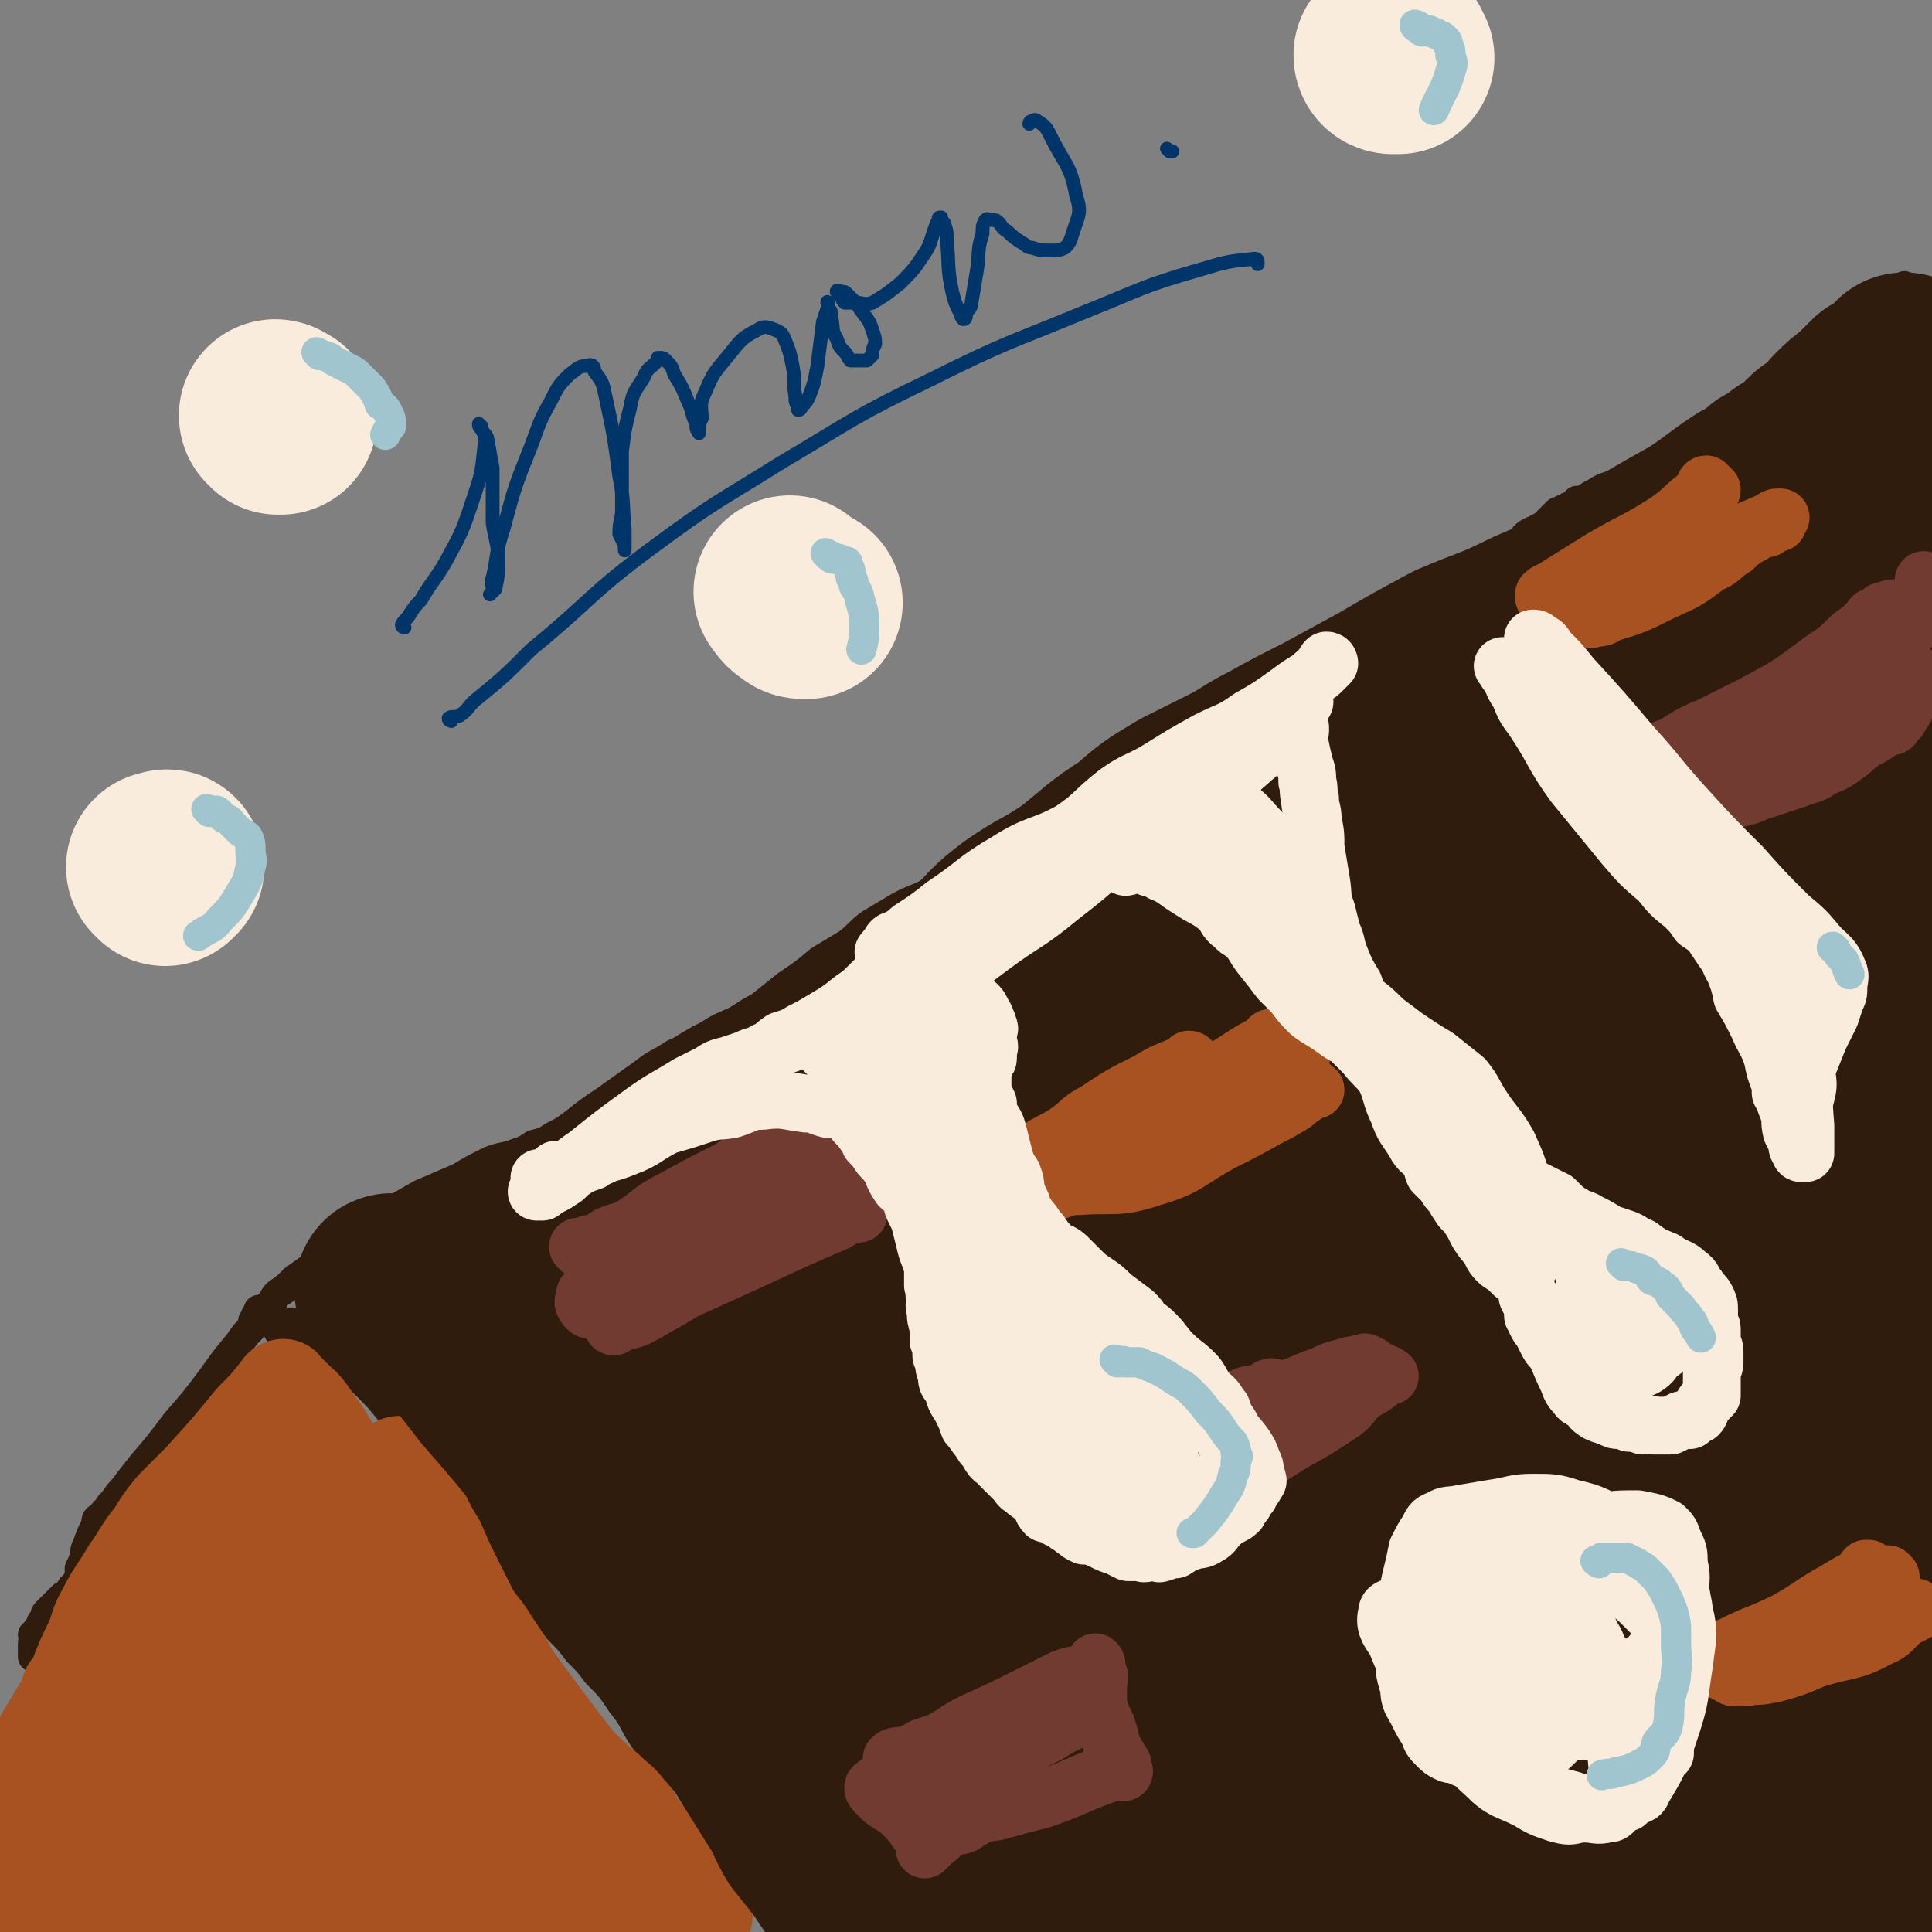 <svg viewBox='0 0 702 702' version='1.1' xmlns='http://www.w3.org/2000/svg' xmlns:xlink='http://www.w3.org/1999/xlink'><rect x="0" y="0" width="702" height="702" fill="#808080" stroke="none"/><g fill='none' stroke='#301C0C' stroke-width='11' stroke-linecap='round' stroke-linejoin='round'><path d='M98,477c0,0 0,-1 -1,-1 0,0 -1,0 -1,1 0,0 0,1 0,1 -1,0 -2,0 -2,0 1,-1 1,-1 2,-2 1,-1 1,-1 2,-2 2,-2 1,-2 3,-4 3,-2 3,-2 6,-5 7,-5 7,-5 14,-10 9,-7 9,-7 18,-13 7,-4 7,-4 14,-8 7,-3 7,-3 14,-6 5,-3 5,-3 11,-6 5,-2 5,-1 10,-3 3,-1 3,-1 6,-3 4,-1 4,-1 7,-3 4,-2 4,-2 8,-5 5,-4 5,-4 11,-8 7,-5 7,-5 14,-10 5,-4 5,-3 11,-7 5,-2 5,-2 9,-5 6,-3 6,-3 12,-6 5,-3 5,-3 10,-6 5,-4 5,-4 10,-8 6,-4 6,-4 12,-9 5,-3 5,-3 10,-6 4,-3 4,-4 8,-7 5,-3 5,-3 10,-6 7,-4 8,-3 14,-7 7,-4 6,-5 12,-10 8,-5 8,-5 15,-11 8,-5 8,-5 15,-10 7,-4 7,-4 13,-7 6,-3 6,-3 12,-6 5,-2 5,-2 10,-5 6,-2 6,-2 11,-5 5,-3 5,-3 10,-5 6,-4 6,-4 12,-8 6,-4 6,-4 11,-7 5,-4 4,-5 9,-8 4,-2 5,-1 9,-4 5,-2 4,-3 9,-6 5,-2 5,-2 10,-4 4,-2 4,-2 8,-4 4,-2 4,-2 8,-4 5,-2 5,-2 10,-5 4,-2 4,-2 8,-4 3,-2 3,-2 7,-4 2,-2 2,-2 5,-4 2,-1 2,0 4,-1 2,-1 2,-2 4,-3 1,-1 1,-1 2,-3 1,-1 1,-1 3,-2 1,0 1,0 2,-1 2,-1 2,-1 3,-2 1,-1 1,-1 2,-2 1,-1 1,-1 2,-2 0,0 0,0 1,0 1,-1 1,-1 2,-1 1,-1 1,-1 2,-1 1,-1 1,-1 2,-2 1,0 1,0 2,0 3,-2 3,-2 5,-3 3,-2 4,-2 7,-3 4,-2 4,-2 7,-4 3,-1 3,-1 6,-3 2,-1 2,0 3,-1 2,-1 2,-1 4,-2 2,-1 2,0 4,-1 3,-1 2,-2 5,-3 3,-1 3,-1 6,-2 4,-2 4,-3 8,-5 3,-2 4,-2 7,-5 6,-3 6,-3 11,-7 4,-3 3,-3 7,-7 2,-3 2,-3 5,-5 2,-2 2,-2 5,-5 1,-1 1,-1 3,-3 0,-1 0,-1 1,-1 2,-2 2,-2 3,-3 1,-1 1,-1 2,-2 1,-1 1,0 3,-1 1,-1 0,-1 1,-2 2,0 2,0 3,0 1,0 1,-1 2,-1 0,-1 0,-1 1,-1 1,-1 1,-1 1,-2 1,0 2,0 2,0 1,-1 0,-1 1,-2 1,-1 1,-1 2,-2 1,-1 1,-1 2,-2 '/><path d='M102,484c0,0 -1,0 -1,-1 0,-1 1,-1 2,-1 1,-1 1,-1 2,-1 0,0 0,0 1,0 0,0 0,-1 0,0 1,0 1,0 2,0 1,1 1,1 2,2 3,2 3,1 6,3 4,4 4,5 8,9 5,4 5,4 10,9 4,4 4,4 8,9 2,2 2,2 4,5 2,3 2,3 4,5 3,3 3,3 5,6 3,3 3,3 5,6 3,3 3,3 5,6 3,3 3,3 6,6 3,3 2,3 5,7 4,5 4,5 7,11 3,4 3,4 7,9 3,4 3,4 6,9 4,4 4,5 7,9 4,4 4,4 7,8 4,4 4,4 7,8 5,5 5,5 9,11 5,6 4,7 9,14 5,6 6,5 12,12 5,5 4,5 9,11 5,7 5,7 9,14 5,7 5,7 10,14 5,8 5,8 10,15 4,6 4,6 9,11 5,7 5,7 11,13 6,6 6,6 11,13 6,6 6,7 12,12 8,7 9,6 16,13 7,5 7,5 13,11 7,7 7,7 13,14 6,6 6,7 12,13 4,4 4,4 8,8 5,4 5,4 10,8 4,4 5,4 8,8 4,3 3,4 6,7 4,5 4,5 8,9 4,7 4,7 8,13 6,6 6,6 12,12 6,7 6,7 12,14 '/><path d='M95,477c0,0 0,-1 -1,-1 0,0 0,1 -1,2 0,1 0,1 -1,2 0,2 0,2 -1,3 -2,2 -2,2 -4,5 -5,6 -5,6 -10,13 -6,8 -6,8 -13,16 -6,8 -6,8 -12,15 -4,5 -4,5 -7,9 -3,3 -2,3 -5,6 -1,2 -2,2 -3,4 -2,1 -2,1 -2,3 -2,4 -2,4 -3,7 -1,2 -1,2 -1,4 -1,3 -1,3 -2,5 0,2 0,2 0,3 0,1 -1,1 -1,2 -1,1 -1,1 -2,2 -1,2 -1,2 -3,3 -1,1 -1,1 -3,3 -1,1 -1,1 -3,3 -1,1 0,1 -1,3 -1,0 -1,1 -1,1 -1,2 -1,2 -2,3 0,1 0,0 -1,1 0,0 1,0 1,1 0,1 -1,1 -1,2 0,1 0,1 0,2 0,1 0,1 0,1 0,1 0,1 0,2 '/></g>
<g fill='none' stroke='#A95221' stroke-width='35' stroke-linecap='round' stroke-linejoin='round'><path d='M87,555c0,0 -1,-1 -1,-1 0,0 2,0 2,0 0,1 -1,1 -1,2 -1,3 -1,3 -2,6 -6,11 -6,11 -13,21 -8,13 -8,13 -17,26 -7,10 -8,9 -15,19 -4,6 -3,7 -7,13 -2,4 -2,4 -5,7 0,1 -1,1 0,2 0,0 1,1 1,1 1,0 1,-1 1,-2 1,0 1,0 1,-1 1,-1 1,-1 2,-2 1,-3 1,-3 3,-5 5,-9 5,-9 11,-18 8,-13 9,-12 16,-25 6,-9 6,-9 11,-18 4,-8 4,-9 8,-17 2,-5 2,-5 5,-10 1,-3 2,-3 3,-5 1,-1 0,-1 1,-2 0,0 1,0 1,-1 0,0 0,0 0,-1 0,0 1,0 1,0 -1,2 -2,2 -4,4 -9,13 -8,13 -18,25 -10,14 -11,14 -22,27 -7,10 -7,10 -12,20 -4,7 -4,7 -7,14 -2,4 -1,4 -3,8 0,2 0,2 -1,3 0,1 -1,1 -1,1 0,1 0,1 1,0 0,0 0,0 1,-1 0,0 0,0 1,-1 0,0 0,0 0,-1 1,-3 1,-3 2,-5 4,-10 4,-10 8,-19 6,-13 6,-13 13,-25 5,-9 5,-8 10,-17 4,-7 3,-7 7,-14 2,-4 2,-4 5,-8 2,-4 1,-4 3,-7 2,-3 3,-2 4,-5 2,-2 2,-2 3,-4 1,-2 1,-2 3,-4 1,0 1,0 2,0 0,-1 0,-2 1,-2 0,-1 1,-1 1,0 -1,0 -2,1 -3,2 -9,11 -9,11 -18,23 -12,15 -12,15 -24,31 -6,9 -6,9 -13,18 -5,7 -5,7 -10,14 -3,5 -3,5 -6,10 -2,4 -2,4 -4,8 0,1 0,1 0,1 0,1 0,2 0,2 0,0 0,-1 0,-2 0,0 1,1 1,0 1,0 2,0 2,-1 1,0 0,-1 1,-1 1,-2 1,-2 2,-4 2,-4 2,-4 5,-8 6,-9 6,-9 12,-18 5,-8 5,-8 10,-15 5,-6 5,-5 10,-11 3,-4 3,-4 6,-8 3,-4 3,-4 6,-8 3,-5 3,-5 7,-10 4,-5 5,-5 9,-10 3,-3 3,-3 6,-6 1,-2 1,-2 2,-4 2,-2 2,-2 3,-4 1,0 0,-1 1,-1 1,-2 1,-2 2,-4 2,-1 1,-2 2,-3 1,-2 1,-2 2,-4 1,-1 1,-1 2,-2 0,-1 0,-1 1,-2 0,-1 0,-1 1,-2 0,0 1,0 1,0 0,-1 0,-2 0,-2 -1,0 -1,2 -1,3 -8,11 -8,11 -15,21 -10,13 -11,13 -20,26 -8,10 -7,10 -14,21 -6,7 -6,7 -12,15 -4,5 -4,5 -8,9 -3,4 -3,4 -6,8 -1,3 -1,3 -2,6 -1,1 -2,1 -3,3 0,1 0,1 0,2 0,1 0,1 0,1 0,1 0,0 0,-1 1,-1 1,0 2,-2 2,-3 1,-3 3,-7 6,-9 7,-9 12,-18 5,-9 4,-10 10,-19 3,-4 4,-4 7,-8 2,-3 1,-3 3,-6 1,-3 1,-2 2,-5 2,-2 1,-2 3,-4 1,-2 2,-2 3,-4 2,-2 1,-2 3,-5 2,-3 3,-3 5,-6 3,-4 3,-4 5,-8 3,-3 2,-3 5,-6 1,-2 1,-2 2,-4 1,-1 1,-1 2,-3 0,-1 1,-1 1,-2 1,-2 1,-2 2,-3 1,-2 1,-2 2,-4 1,-1 1,-1 3,-2 1,-2 0,-2 1,-3 1,-1 2,-1 2,-2 0,0 0,-1 0,-1 -1,0 -1,1 -2,2 -4,5 -4,5 -9,10 -9,11 -9,11 -19,22 -5,5 -5,5 -10,10 -4,5 -4,5 -7,10 -5,6 -4,6 -9,13 -4,7 -5,7 -9,15 -3,5 -2,6 -5,12 -2,4 -2,4 -4,9 -1,3 -1,3 -3,6 -1,1 -1,1 -1,3 -1,1 -1,1 -1,2 0,1 0,2 0,2 0,0 0,-1 0,-2 0,0 1,1 1,0 1,0 0,-1 1,-1 1,-2 1,-2 2,-3 1,-3 1,-4 2,-7 6,-9 7,-9 13,-19 5,-8 6,-8 11,-16 4,-7 4,-7 8,-13 2,-4 2,-4 5,-8 3,-5 3,-5 7,-8 2,-2 2,-2 4,-4 2,-2 2,-2 3,-4 2,-1 1,-2 3,-3 1,-2 2,-1 3,-3 2,-2 2,-2 4,-5 2,-2 2,-3 4,-5 2,-3 2,-3 5,-6 2,-1 2,-1 3,-3 1,-1 0,-1 1,-2 0,0 0,0 1,0 0,0 0,0 1,0 0,-1 0,-2 0,-2 0,0 0,1 1,1 0,1 1,1 1,2 3,3 3,3 5,6 6,8 6,9 11,17 5,7 5,7 9,14 4,6 4,6 8,12 4,5 5,5 8,11 3,7 2,8 6,15 3,6 4,5 7,11 3,5 3,5 6,10 3,6 2,7 6,13 3,6 3,6 7,12 3,5 3,6 6,11 5,6 5,5 10,11 4,5 4,5 8,11 4,5 4,5 7,10 3,5 3,5 6,10 3,3 3,3 6,6 3,4 3,3 5,7 2,3 2,3 4,6 4,5 4,5 9,9 3,4 3,4 6,7 2,2 2,2 4,5 1,2 0,2 2,4 1,1 1,1 3,2 0,1 1,1 1,1 1,0 1,1 1,0 -3,-5 -3,-5 -7,-10 -9,-16 -9,-16 -19,-31 -10,-16 -10,-16 -21,-31 -9,-11 -10,-11 -19,-23 -8,-11 -8,-11 -15,-23 -6,-8 -5,-9 -11,-17 -4,-7 -4,-7 -8,-13 -6,-9 -6,-10 -11,-19 -5,-8 -5,-8 -11,-16 -3,-5 -3,-5 -7,-9 -2,-3 -2,-3 -5,-5 -1,-1 -1,-1 -2,-3 -1,0 -2,-1 -2,-1 0,0 1,0 2,1 0,0 0,0 1,1 1,2 1,2 3,4 7,12 7,13 15,24 10,17 10,17 22,32 7,9 7,8 15,16 7,9 7,9 15,17 7,8 7,8 14,15 6,6 6,6 13,12 3,3 4,3 7,7 3,3 2,3 5,7 3,4 3,3 6,8 3,4 3,4 6,9 1,3 0,3 2,6 1,1 1,1 3,2 0,1 0,1 0,2 1,1 1,1 1,1 1,0 1,0 2,0 0,1 0,1 1,1 0,1 1,1 1,1 1,0 1,1 1,1 0,0 0,-1 0,-2 -1,0 -1,0 -2,-1 -2,-3 -2,-3 -4,-6 -11,-13 -12,-13 -23,-26 -9,-10 -9,-10 -17,-20 -7,-9 -7,-9 -13,-17 -6,-8 -6,-8 -11,-15 -4,-7 -4,-7 -8,-13 -3,-5 -4,-5 -7,-10 -3,-6 -3,-6 -6,-12 -3,-6 -3,-6 -6,-13 -3,-5 -3,-5 -6,-11 -2,-3 -2,-3 -4,-7 -1,-2 -1,-2 -2,-4 -1,-1 -1,-2 -1,-3 -1,-1 -1,-1 -2,-2 0,-1 1,-1 1,-2 -1,0 -1,1 -2,2 -1,0 -2,0 -3,1 -16,13 -16,12 -31,26 -15,14 -15,15 -28,31 -13,14 -13,14 -24,29 -9,13 -9,13 -18,27 -6,12 -7,11 -13,23 -3,8 -2,8 -4,17 -1,2 -1,3 0,5 0,1 1,0 2,0 1,0 1,0 2,-1 2,-1 2,-1 3,-3 3,-4 2,-4 4,-9 9,-17 9,-17 18,-34 10,-21 10,-21 21,-42 8,-15 8,-15 17,-30 6,-9 6,-9 12,-18 2,-2 3,-2 4,-3 1,0 1,2 1,3 0,3 1,3 0,6 -6,20 -7,20 -14,39 -8,24 -8,25 -18,48 -7,17 -7,18 -16,34 -6,12 -7,11 -14,22 -1,2 -2,4 -2,4 0,1 0,-1 0,-1 1,-3 2,-2 3,-5 7,-15 7,-15 13,-30 10,-26 9,-26 20,-52 6,-16 7,-16 14,-31 4,-7 4,-7 8,-13 2,-2 3,-2 4,-2 1,1 2,2 2,3 0,6 -1,6 -2,11 -5,29 -4,29 -10,58 -5,23 -6,23 -13,47 -2,8 -2,8 -4,16 -1,2 -2,3 -2,3 0,0 1,-1 2,-3 1,-1 1,-1 1,-3 2,-7 1,-7 3,-14 11,-41 10,-42 22,-82 7,-23 8,-23 17,-46 2,-5 3,-8 5,-10 1,0 1,3 2,5 1,3 1,3 1,7 1,14 1,14 1,29 1,22 2,22 1,44 -1,16 -3,16 -4,32 0,10 1,10 1,20 0,5 0,5 0,10 0,2 0,2 0,4 0,1 0,1 0,1 0,-1 0,-1 0,-3 0,-1 -1,-1 -1,-2 -1,-7 -1,-7 -2,-13 -4,-22 -5,-21 -8,-43 -3,-23 -2,-23 -3,-47 -1,-7 0,-7 0,-14 1,0 1,1 1,1 1,2 0,2 1,5 3,8 3,8 6,16 9,23 8,23 17,45 6,16 6,16 13,32 3,7 3,7 7,15 2,2 2,2 4,4 1,0 1,0 2,0 0,0 0,0 1,0 0,-1 0,-1 0,-1 -1,0 -1,0 -1,-1 -3,-1 -3,-1 -5,-3 -13,-6 -13,-7 -26,-13 -14,-5 -14,-6 -28,-9 -8,-2 -8,-2 -16,-2 -2,0 -2,1 -3,3 -1,0 -1,0 0,1 0,1 0,2 1,2 1,1 1,0 3,0 1,0 2,1 3,0 6,-2 7,-2 12,-4 13,-6 13,-6 24,-13 9,-6 10,-7 17,-15 6,-9 7,-10 10,-20 4,-12 3,-13 5,-25 1,-8 1,-9 1,-17 -1,-3 -1,-4 -3,-7 -1,-1 -2,-1 -3,-1 0,0 1,1 1,2 0,3 -1,3 0,7 2,12 2,12 6,25 6,16 6,16 14,32 4,9 4,8 9,17 5,7 4,7 9,13 5,7 5,7 10,13 4,5 3,5 7,10 2,2 3,1 5,3 1,1 1,1 3,1 0,1 0,1 0,1 0,0 0,-1 0,-2 -2,-1 -2,-1 -3,-2 -12,-5 -12,-5 -24,-10 -18,-8 -17,-10 -36,-16 -12,-5 -13,-5 -26,-6 -5,-1 -5,0 -11,2 -2,0 -3,0 -5,1 -1,1 -1,2 0,4 0,0 1,0 1,0 1,2 1,2 2,4 2,1 2,1 5,2 5,3 5,3 11,5 11,3 11,3 23,6 8,2 8,3 16,3 3,0 4,-2 7,-4 2,-1 2,-1 3,-3 0,-2 0,-3 -1,-5 -1,-4 -1,-5 -4,-8 -7,-8 -8,-8 -16,-16 -8,-6 -8,-6 -16,-12 -3,-2 -3,-1 -6,-3 -1,0 -2,0 -2,0 0,1 1,1 2,3 2,3 3,3 5,7 5,11 5,12 10,23 4,8 4,8 8,15 1,1 1,1 1,2 -1,0 -2,0 -3,0 -4,1 -4,0 -8,0 -15,1 -15,1 -30,2 -17,0 -17,1 -34,0 -12,0 -12,0 -23,-1 -11,0 -11,0 -22,0 -7,1 -7,1 -13,2 -3,0 -3,0 -6,0 0,0 -1,0 -1,0 1,0 1,0 2,-1 1,0 1,1 2,0 1,0 1,0 1,-1 3,-3 3,-3 5,-6 8,-13 8,-13 15,-26 9,-13 9,-13 16,-27 4,-7 3,-7 6,-14 1,-4 1,-4 2,-8 0,-1 0,-2 0,-2 -1,1 -2,1 -4,3 -7,6 -7,6 -14,12 -9,8 -10,8 -19,16 -6,6 -5,7 -11,12 -5,4 -6,2 -12,6 -2,1 -2,2 -3,4 -2,1 -2,2 -2,3 0,2 0,2 1,4 0,1 0,1 0,1 0,1 1,1 1,0 1,0 1,-1 2,-2 2,-2 2,-1 4,-4 7,-8 6,-9 12,-18 11,-15 11,-15 21,-30 5,-8 6,-8 11,-15 3,-3 3,-3 5,-6 1,-1 2,-1 3,-1 0,0 0,0 0,1 0,0 -1,0 -1,0 -3,4 -2,4 -5,7 -9,14 -10,13 -18,28 -8,13 -8,13 -14,28 -6,14 -5,15 -11,28 -4,8 -5,8 -10,15 -2,4 -2,4 -4,8 0,1 0,1 0,1 1,0 1,0 1,-1 0,-1 0,-1 1,-2 1,-1 1,0 2,-1 0,-1 0,-1 1,-2 0,-1 0,-1 1,-2 1,-1 1,-1 2,-2 1,-1 1,-1 2,-1 1,-1 1,-1 2,-2 2,-1 2,-1 4,-2 3,-2 3,-3 7,-5 10,-7 10,-7 21,-13 9,-4 9,-4 20,-7 7,-2 8,-2 15,-3 6,-2 6,-2 11,-3 4,0 4,0 9,0 5,1 5,1 11,3 7,2 7,2 15,5 6,2 6,2 12,4 7,1 8,0 15,1 6,1 6,2 11,2 5,1 5,0 9,0 2,1 2,2 4,2 1,0 1,-1 2,-2 0,0 1,1 1,0 0,0 0,0 0,-1 0,-2 0,-2 0,-4 -2,-5 -2,-5 -4,-10 -6,-19 -6,-18 -12,-37 -4,-11 -4,-11 -8,-23 -2,-8 0,-9 -3,-16 -1,-3 -2,-3 -5,-5 0,-1 -1,-1 -1,-2 -1,0 -1,0 -2,0 0,1 1,1 1,1 '/></g>
<g fill='none' stroke='#301C0C' stroke-width='70' stroke-linecap='round' stroke-linejoin='round'><path d='M325,451c0,0 -2,-1 -1,-1 17,-12 18,-12 37,-24 24,-15 24,-16 49,-31 28,-17 29,-16 58,-33 33,-20 33,-20 65,-41 31,-20 31,-21 62,-42 25,-17 26,-17 52,-34 16,-11 19,-13 32,-22 1,-1 -2,0 -4,1 -1,0 -1,0 -2,0 -1,0 -1,0 -2,0 0,1 -1,0 -1,1 -6,3 -6,3 -12,7 -32,16 -33,15 -65,33 -29,15 -29,15 -57,32 -31,18 -31,18 -61,37 -29,17 -29,18 -58,36 -25,15 -26,15 -52,30 -22,12 -22,12 -44,24 -10,5 -10,5 -19,10 -1,0 -3,0 -3,0 0,-1 2,-2 4,-3 3,-1 3,-1 7,-3 31,-16 32,-16 63,-33 30,-17 30,-17 60,-35 27,-16 26,-16 52,-34 22,-15 21,-16 44,-31 20,-13 21,-12 42,-24 17,-10 17,-10 34,-20 13,-8 13,-8 26,-16 4,-3 4,-3 8,-6 2,-2 2,-1 4,-3 1,0 0,-1 1,-2 0,0 0,0 1,-1 0,0 -1,-1 -1,-1 0,0 -1,1 -1,1 -1,0 -1,-1 -1,-1 -3,0 -3,0 -5,1 -25,10 -25,9 -49,20 -25,12 -25,13 -50,25 -23,11 -24,10 -46,22 -27,14 -26,15 -53,30 -25,14 -25,14 -50,29 -22,12 -22,13 -44,26 -13,7 -13,7 -26,14 -3,3 -7,4 -7,5 0,0 3,-2 7,-3 1,-1 1,-1 2,-2 2,-1 2,-1 4,-2 5,-3 5,-3 9,-5 23,-13 24,-12 46,-25 22,-14 22,-14 43,-29 21,-14 21,-14 41,-28 22,-15 22,-14 43,-30 22,-16 21,-17 43,-33 18,-14 18,-14 36,-26 16,-10 16,-10 32,-19 9,-6 8,-6 17,-12 3,-1 3,-1 7,-2 0,-1 0,0 1,0 1,0 1,0 2,0 0,0 -1,-1 -1,-1 0,-1 -1,-1 -1,-2 0,0 1,1 1,1 1,0 1,-1 2,-1 1,-1 0,-1 1,-2 1,0 1,0 2,0 2,-1 2,-1 3,-2 1,-1 1,-1 2,-2 1,0 1,0 2,-1 1,0 0,-1 1,-1 1,-1 1,-1 2,-1 1,-1 0,-1 1,-1 0,-1 0,-1 1,-1 1,0 1,0 1,0 1,-1 1,-2 2,-2 0,0 0,1 -1,2 -1,1 -1,0 -2,1 -9,6 -8,7 -17,13 -16,11 -16,11 -32,21 -14,8 -14,8 -28,15 -13,7 -13,7 -27,13 -14,7 -14,6 -28,12 -13,7 -13,7 -25,14 -11,6 -11,6 -22,12 -10,5 -10,5 -19,10 -8,4 -8,5 -16,9 -8,4 -8,4 -16,8 -10,6 -10,6 -18,13 -11,7 -11,8 -21,16 -10,7 -11,6 -21,13 -8,6 -8,7 -15,14 -6,5 -7,4 -13,10 -4,4 -4,4 -9,8 -5,4 -6,4 -11,8 -5,4 -5,4 -10,7 -5,3 -6,3 -11,6 -7,3 -7,3 -14,6 -6,4 -6,4 -13,7 -6,4 -6,3 -12,7 -5,4 -5,5 -10,9 -4,4 -4,4 -9,7 -4,3 -4,3 -9,6 -3,3 -3,3 -6,6 -4,2 -5,2 -9,4 -3,3 -3,3 -7,5 -3,2 -3,2 -7,4 -3,2 -3,3 -7,5 -4,2 -4,2 -8,5 -4,2 -4,2 -7,4 -3,2 -2,2 -5,3 -3,2 -3,2 -6,3 -2,1 -2,0 -4,1 -1,0 -1,0 -2,0 -1,0 -2,0 -2,0 0,0 1,-1 2,0 0,0 0,0 1,1 2,1 3,1 5,3 9,6 9,6 18,13 9,7 9,7 19,15 7,6 7,6 14,13 6,4 6,5 11,10 4,4 4,4 9,8 5,6 5,6 11,11 7,7 7,7 14,14 7,9 7,10 13,19 6,7 6,7 11,15 5,7 5,7 9,14 6,8 6,8 11,16 5,8 5,8 10,15 5,6 5,6 10,12 6,7 6,7 11,13 6,6 6,6 12,12 3,4 3,4 7,8 4,5 4,5 8,10 3,3 3,3 6,6 2,2 2,2 4,3 1,1 2,1 3,2 1,0 1,1 1,1 0,0 0,-1 -1,-2 0,0 -1,0 -1,0 -1,-1 -1,-2 -2,-3 -9,-9 -11,-8 -20,-18 -12,-12 -11,-12 -22,-25 -9,-10 -8,-10 -17,-20 -7,-9 -8,-9 -15,-18 -8,-9 -7,-10 -15,-19 -8,-9 -9,-8 -17,-17 -8,-7 -7,-7 -15,-14 -7,-6 -7,-6 -14,-13 -6,-4 -6,-4 -12,-8 -4,-4 -4,-4 -8,-8 -4,-4 -4,-4 -8,-8 -4,-4 -4,-4 -8,-8 -4,-4 -3,-5 -7,-9 -4,-4 -5,-3 -9,-7 -3,-2 -3,-2 -5,-4 -2,-2 -1,-3 -3,-5 -2,-1 -2,-1 -4,-2 -2,-1 -2,-1 -3,-3 -2,-1 -2,0 -4,-1 -2,-1 -2,-2 -3,-3 -3,-2 -3,-2 -5,-3 -1,-1 -1,-1 -2,-2 -2,-1 -2,-1 -3,-2 0,-1 -1,-1 -1,-1 1,0 1,0 2,1 2,1 2,1 3,3 7,9 7,9 14,18 13,15 13,15 25,30 8,10 9,10 17,21 7,10 7,10 13,19 6,10 6,11 12,21 4,6 4,6 8,11 5,6 5,6 10,12 6,10 6,10 12,20 5,8 5,8 10,16 4,6 3,6 7,13 4,5 4,5 8,10 4,6 4,6 8,12 4,4 4,4 8,8 4,4 4,4 7,7 4,4 4,4 9,7 4,4 4,4 8,8 4,5 4,5 9,9 4,4 4,4 8,8 3,2 3,2 6,5 3,2 2,2 6,4 3,1 3,1 7,2 4,1 4,3 9,3 4,1 4,0 9,-1 7,-1 8,-1 14,-3 10,-4 10,-5 18,-10 12,-7 11,-9 22,-16 12,-7 13,-6 25,-12 15,-8 16,-7 31,-15 15,-9 15,-10 29,-19 13,-9 13,-10 26,-18 12,-8 13,-6 25,-15 10,-7 9,-8 19,-16 8,-7 8,-7 15,-14 6,-6 6,-5 12,-11 5,-5 5,-4 9,-9 2,-3 2,-4 3,-7 3,-5 3,-5 6,-11 3,-6 3,-6 6,-13 2,-7 1,-8 4,-15 3,-9 5,-8 8,-16 3,-10 0,-10 2,-20 3,-16 4,-16 9,-32 8,-26 9,-26 15,-52 4,-19 3,-20 5,-39 0,-1 0,-3 0,-2 0,0 0,1 0,3 0,2 1,2 0,3 -1,3 -2,3 -4,6 -16,22 -15,23 -33,43 -19,23 -20,22 -42,43 -22,20 -22,19 -45,39 -18,16 -17,17 -35,33 -15,13 -15,12 -29,26 -8,6 -7,7 -13,14 -2,2 -2,3 -3,3 -1,0 0,-1 0,-2 1,-1 1,-1 2,-3 3,-3 3,-3 6,-7 17,-26 16,-27 34,-52 17,-24 17,-24 35,-48 16,-21 16,-21 32,-41 11,-14 11,-13 22,-27 4,-5 4,-5 8,-10 0,-1 1,-2 1,-2 -1,-1 -1,0 -2,1 -2,1 -2,0 -4,1 -24,14 -25,13 -48,28 -33,22 -31,24 -63,46 -24,17 -24,16 -49,33 -13,8 -12,9 -25,17 -3,1 -5,1 -6,1 0,0 2,-1 3,-2 6,-5 5,-6 11,-12 40,-42 42,-41 81,-83 28,-31 26,-33 54,-63 19,-21 20,-21 41,-40 9,-10 10,-9 20,-18 1,-1 1,-1 2,-2 0,-1 1,-2 0,-2 0,-1 -1,0 -2,0 -5,2 -5,2 -9,5 -48,33 -49,32 -95,68 -38,29 -35,32 -72,62 -31,24 -32,23 -64,45 -14,10 -16,12 -29,20 -1,0 0,-2 1,-3 2,-1 3,-1 5,-2 20,-15 20,-16 39,-31 38,-29 38,-29 75,-58 32,-24 32,-23 63,-49 26,-22 25,-24 51,-47 21,-19 21,-19 43,-38 10,-8 10,-7 20,-16 2,-1 4,-3 4,-3 0,0 -2,1 -4,3 -3,2 -4,2 -7,4 -39,26 -38,27 -77,52 -37,24 -39,22 -74,48 -37,27 -35,31 -71,59 -32,25 -33,24 -67,47 -15,10 -15,10 -31,18 -4,1 -5,0 -9,1 -3,0 -4,0 -6,0 -1,-1 -1,-2 -1,-3 -1,-3 -1,-3 -1,-6 0,-7 1,-7 1,-13 -1,-10 0,-11 -2,-20 -1,-8 -1,-9 -6,-15 -5,-5 -6,-6 -14,-7 -13,-2 -14,-1 -28,2 -16,3 -18,2 -32,10 -13,6 -12,9 -22,19 -7,7 -8,8 -11,16 -2,6 -2,7 1,12 2,6 3,6 8,9 8,6 8,7 18,10 17,6 17,6 35,9 15,3 16,4 31,3 13,-1 13,-3 26,-7 11,-4 12,-3 22,-9 6,-4 7,-5 11,-11 3,-3 2,-4 2,-7 0,-4 0,-4 -2,-7 -2,-5 -1,-6 -5,-10 -10,-8 -10,-9 -21,-14 -15,-6 -16,-6 -32,-9 -12,-2 -12,-2 -24,0 -12,2 -12,3 -23,8 -9,4 -10,4 -18,10 -4,4 -4,4 -6,9 -1,2 -1,3 0,5 2,4 3,4 6,6 7,4 7,4 15,6 14,4 14,5 28,6 10,2 10,1 20,0 6,0 7,0 13,-2 1,0 0,-1 1,-3 0,-1 1,-1 1,-1 -1,-1 -1,-1 -2,-1 -1,0 -1,0 -3,0 -3,-1 -3,0 -6,0 -8,-1 -8,-1 -17,-1 -12,-1 -12,-1 -24,-2 -8,-1 -8,-1 -16,-1 -4,-1 -4,0 -9,0 -4,-1 -4,-1 -8,-1 -4,-1 -4,-1 -9,-1 -4,-1 -4,-2 -9,-2 -5,-1 -5,0 -10,0 -4,-1 -4,-2 -7,-3 -4,0 -4,0 -8,0 -4,-1 -4,-1 -9,-2 -6,-1 -6,-1 -12,-2 -5,-1 -4,-1 -9,-2 -4,0 -4,0 -8,0 -3,-1 -3,-1 -6,-1 -1,-1 -1,0 -3,0 -2,0 -2,0 -4,0 -1,-1 0,-1 -1,-1 -1,-1 -1,0 -2,0 0,0 -1,-1 -1,0 0,0 0,0 1,1 0,0 0,0 1,1 1,0 1,0 2,1 4,3 4,3 8,5 13,7 12,7 26,13 13,5 13,4 26,9 12,4 12,3 23,8 12,5 12,5 23,11 12,8 11,9 23,17 11,7 11,5 22,12 10,6 10,6 19,14 11,8 11,8 22,18 10,8 10,8 20,17 8,8 7,9 15,17 9,10 10,9 19,19 6,7 6,7 12,14 3,3 3,3 7,7 1,1 1,1 3,3 1,1 2,1 3,2 1,1 1,1 2,2 1,1 1,1 1,1 0,1 0,2 0,2 1,0 2,-1 1,-2 0,0 0,0 -1,-1 -3,-3 -3,-3 -6,-6 -15,-16 -17,-15 -31,-32 -14,-18 -14,-19 -25,-39 -11,-19 -9,-20 -18,-39 -7,-15 -7,-15 -13,-31 -3,-7 -5,-9 -5,-15 0,-1 3,0 4,1 3,2 2,3 5,5 7,9 8,8 15,17 16,17 17,16 31,34 13,19 11,21 24,41 14,22 15,21 30,42 12,19 12,19 25,37 8,14 7,14 17,27 4,7 5,7 11,12 1,1 2,0 3,0 1,-1 0,-1 0,-2 0,-1 0,-1 0,-2 0,-3 0,-3 -1,-5 -2,-6 -2,-6 -3,-12 -7,-22 -9,-21 -14,-43 -5,-19 -4,-19 -7,-39 -4,-29 -7,-29 -9,-59 -2,-32 1,-32 0,-64 0,-22 -2,-22 -2,-43 -1,-8 0,-9 1,-15 0,-1 0,0 0,1 1,2 1,2 1,4 1,2 0,2 0,5 0,9 1,10 0,19 -3,27 -5,27 -7,53 -2,33 -2,33 -1,65 0,23 -1,24 4,47 4,20 5,20 13,39 6,15 6,16 15,27 7,8 8,8 17,12 3,2 4,2 8,1 4,0 5,0 9,-2 4,-2 4,-3 7,-6 6,-6 7,-5 11,-12 8,-16 9,-16 13,-33 4,-14 3,-15 4,-30 1,-18 -1,-18 0,-35 0,-21 2,-21 2,-41 -1,-17 -1,-17 -4,-35 -2,-10 -1,-11 -5,-20 -1,-2 -3,-3 -5,-2 -2,2 -2,4 -3,8 -8,21 -11,21 -14,42 -3,20 -3,21 2,40 4,17 7,17 16,32 11,20 8,23 24,38 17,16 20,12 41,24 18,11 17,12 36,21 13,7 14,7 28,10 6,2 8,2 13,0 2,0 1,-2 1,-5 0,-2 0,-2 0,-5 0,-6 0,-6 -1,-13 -2,-16 -1,-16 -5,-32 -3,-20 -2,-21 -9,-40 -5,-16 -5,-16 -15,-30 -9,-14 -9,-16 -22,-25 -13,-9 -15,-8 -31,-11 -17,-4 -18,-5 -35,-1 -18,4 -19,6 -34,17 -14,10 -13,11 -23,25 -6,8 -7,8 -10,18 -2,6 0,7 1,14 1,6 1,6 4,12 3,6 2,7 7,10 7,5 8,5 16,5 14,-1 16,-1 28,-7 18,-10 19,-11 34,-26 15,-17 14,-18 26,-38 10,-17 9,-17 18,-35 8,-17 9,-17 15,-34 4,-13 4,-14 5,-26 0,-4 -1,-5 -4,-7 -2,-2 -3,-1 -6,0 -11,3 -12,3 -21,9 -25,14 -28,12 -48,31 -19,19 -16,22 -31,45 -11,18 -11,18 -20,37 -5,12 -6,12 -8,24 -1,6 1,6 3,11 2,3 2,3 5,4 4,2 4,3 9,3 11,1 12,2 22,-1 16,-5 16,-6 32,-13 14,-8 15,-8 28,-17 8,-7 7,-7 14,-15 6,-8 6,-8 10,-17 4,-6 4,-6 6,-13 1,-4 1,-5 0,-9 -1,-6 -1,-7 -5,-10 -6,-6 -7,-5 -15,-8 -13,-4 -13,-5 -26,-5 -16,1 -17,1 -31,7 -13,7 -13,8 -23,19 -9,10 -10,11 -13,24 -4,15 -4,16 -1,31 3,16 5,17 13,32 7,14 7,14 17,26 10,13 10,13 23,24 9,8 9,8 20,14 8,5 9,5 18,7 8,3 8,3 17,3 8,0 8,-1 15,-3 5,-1 6,-1 10,-4 6,-4 6,-5 9,-11 3,-7 2,-8 3,-16 1,-9 2,-9 1,-18 0,-6 -1,-6 -3,-11 -1,-5 -1,-5 -2,-10 -2,-4 -2,-4 -4,-9 -2,-4 -2,-5 -5,-9 -3,-4 -3,-4 -7,-7 -4,-3 -4,-4 -9,-4 -6,0 -7,0 -13,2 -6,2 -6,2 -10,7 -3,3 -4,3 -5,8 -1,3 0,3 2,6 2,3 2,3 5,6 6,4 6,6 13,8 10,4 11,3 21,4 7,0 7,0 13,-1 5,-2 5,-3 9,-6 3,-3 4,-3 5,-7 3,-8 2,-8 3,-16 2,-11 3,-11 4,-22 1,-14 0,-14 0,-28 -1,-13 0,-13 -1,-25 -1,-14 0,-14 -2,-28 -2,-12 -4,-12 -6,-24 -2,-12 -2,-12 -3,-24 -2,-11 -2,-11 -4,-23 -1,-11 -1,-11 -2,-23 -1,-13 -1,-13 -1,-26 0,-14 0,-14 0,-29 0,-12 0,-12 0,-25 0,-10 0,-10 0,-20 0,-10 1,-10 1,-21 1,-10 1,-10 1,-19 1,-9 1,-9 1,-19 1,-9 0,-9 1,-17 1,-8 1,-8 1,-16 1,-5 1,-5 1,-10 0,-4 0,-4 1,-7 0,-2 1,-2 1,-4 0,-1 0,-2 0,-2 0,1 1,2 1,3 1,3 0,3 1,7 3,24 3,24 6,48 3,31 3,31 5,62 2,31 1,31 2,62 0,28 0,28 0,56 1,22 1,22 2,44 0,17 0,17 0,34 0,17 2,17 0,33 -1,10 -3,10 -5,21 -1,6 0,6 -2,13 0,3 -1,3 -2,5 0,2 0,2 -1,3 -1,0 -1,0 -2,-1 -1,0 -1,0 -1,-1 -1,-1 0,-1 0,-2 -1,-1 0,-1 -1,-3 -3,-9 -4,-9 -7,-17 -5,-12 -5,-12 -10,-25 -3,-9 -3,-9 -7,-18 -4,-7 -4,-7 -10,-14 -6,-8 -6,-8 -14,-15 -7,-7 -7,-7 -15,-12 -10,-6 -10,-4 -20,-9 -12,-4 -13,-3 -23,-9 -11,-7 -15,-6 -20,-17 -9,-21 -9,-24 -8,-48 3,-37 6,-37 16,-73 8,-30 7,-31 22,-59 12,-24 13,-24 31,-45 6,-6 8,-5 16,-8 5,-2 5,-1 11,-1 5,-1 5,-1 10,0 4,0 4,0 9,1 3,1 3,1 5,3 3,2 3,3 5,6 3,7 3,7 4,15 2,13 2,14 1,28 -1,14 -1,14 -3,29 -2,12 -4,12 -6,23 -2,11 0,12 -2,23 -3,12 -3,12 -7,23 -3,12 -3,12 -7,23 -4,12 -4,12 -8,24 -3,12 -3,12 -7,24 -3,12 -3,12 -6,24 -3,13 -3,13 -6,25 -2,11 -2,11 -4,23 '/><path d='M677,274c-1,0 -1,0 -1,-1 -2,-1 -2,-1 -3,-2 -1,-1 -2,-1 -2,-3 -1,0 0,-1 0,-1 0,-2 0,-2 0,-4 0,-1 1,-1 1,-3 1,-4 1,-4 1,-8 1,-7 0,-7 1,-15 1,-8 2,-8 3,-16 2,-5 2,-5 3,-11 1,-3 1,-3 2,-7 1,-3 1,-3 2,-5 1,-3 1,-2 3,-5 0,-1 0,-1 1,-2 0,-2 1,-2 1,-4 1,-1 1,-1 1,-2 0,-1 0,-1 1,-2 0,-1 1,0 1,-1 0,-1 0,-1 0,-2 0,0 1,1 2,1 0,0 -1,-1 -1,-1 0,-1 0,-1 0,-1 0,-1 0,-1 0,-2 1,-1 1,-1 1,-2 0,0 0,0 0,-1 0,-2 0,-2 1,-3 0,-2 0,-2 1,-3 0,-2 0,-2 0,-4 1,-3 2,-3 2,-5 1,-4 0,-4 0,-7 0,0 0,0 0,0 '/><path d='M645,175c-1,0 -2,-1 -1,-1 0,0 0,1 1,1 1,0 1,-1 2,-2 0,-1 0,-1 1,-1 1,-1 1,-1 2,-2 1,-1 2,-1 3,-2 2,-1 2,-1 3,-2 2,-2 2,-2 4,-4 2,-2 3,-1 5,-3 3,-3 2,-3 5,-6 3,-3 3,-3 7,-6 3,-3 3,-3 6,-6 2,-1 2,-1 4,-2 2,-2 2,-2 3,-3 1,-1 1,-1 2,-2 0,0 0,0 0,0 '/></g>
<g fill='none' stroke='#723B31' stroke-width='21' stroke-linecap='round' stroke-linejoin='round'><path d='M211,454c0,0 -1,-1 -1,-1 0,0 1,1 2,1 1,-1 1,-1 2,-2 1,0 1,0 3,0 2,-1 2,-2 4,-3 4,-2 4,-1 8,-3 8,-5 7,-6 15,-10 11,-6 11,-6 21,-11 6,-4 6,-4 12,-8 4,-2 4,-2 8,-3 2,-2 3,-1 5,-3 1,0 1,-1 2,0 0,0 0,0 0,1 1,0 1,0 1,1 0,1 0,1 1,2 0,2 1,1 2,3 1,2 1,2 2,3 1,3 1,3 2,5 2,2 2,2 4,5 1,2 1,2 3,4 1,1 1,1 3,3 0,0 0,1 1,1 0,1 1,2 1,2 0,0 -1,-1 -1,0 -4,1 -4,1 -7,3 -14,6 -14,6 -29,13 -11,5 -11,5 -22,10 -7,3 -7,4 -13,7 -5,3 -5,3 -9,5 -3,1 -3,1 -5,1 -2,1 -3,2 -3,2 -1,0 1,-1 1,-1 0,-1 -1,-1 -2,-1 -1,-1 -1,-1 -2,-2 -2,-1 -2,-1 -5,-2 -1,0 -1,0 -2,-1 -1,-1 0,-1 0,-1 -1,-1 -1,0 -1,-1 0,-1 1,-1 1,-2 0,0 -1,-1 0,-1 1,-1 1,-1 3,-2 3,-3 3,-3 6,-6 8,-5 8,-5 17,-10 6,-3 6,-2 11,-5 5,-2 5,-2 9,-3 4,-1 4,-1 7,-2 2,0 2,-1 4,-2 1,0 1,0 2,0 1,-1 1,-1 2,-1 1,-1 1,-1 2,-1 2,0 2,0 3,0 1,-1 1,-1 3,-1 1,-1 1,-1 2,-1 1,-1 1,-1 2,-1 1,-1 1,0 2,0 0,-1 1,-1 1,-1 0,-1 -1,-1 -1,0 -2,0 -2,1 -3,1 -5,3 -5,3 -10,5 -8,4 -8,4 -17,9 -5,2 -5,2 -10,5 -4,2 -3,3 -6,5 -1,1 -1,1 -2,2 0,1 0,1 0,2 '/><path d='M461,507c0,0 -1,-1 -1,-1 0,-1 2,-2 2,-2 1,0 1,2 0,2 0,0 0,-1 0,-1 -1,-1 -1,-1 -1,0 -1,0 -1,0 -2,1 -3,1 -3,0 -6,1 -7,3 -7,3 -14,7 -8,5 -8,5 -17,10 -4,3 -4,3 -9,5 -2,1 -2,1 -4,3 -1,0 -1,0 -2,1 -1,0 -1,0 -1,1 -1,0 -2,-1 -2,0 0,0 0,0 0,1 0,0 0,0 0,1 1,1 1,0 1,1 1,1 0,1 0,2 1,2 1,2 1,3 1,0 2,0 2,1 0,0 -1,1 -1,1 1,0 1,-1 2,-1 0,1 0,1 0,1 0,1 1,0 1,0 0,1 -1,1 -1,1 1,1 1,0 2,0 0,0 0,1 1,0 3,0 3,0 7,-1 12,-2 12,-1 24,-6 14,-5 14,-6 27,-14 9,-5 9,-5 18,-11 4,-3 3,-4 7,-7 3,-2 4,-2 6,-4 2,-1 1,-2 2,-3 1,0 2,1 2,1 0,0 -1,0 -2,0 0,-1 0,-1 -1,-1 0,-1 -1,-1 -1,-1 -2,-1 -2,-1 -3,-2 -1,0 -1,0 -2,-1 0,0 0,1 -1,1 -1,0 -1,-1 -2,0 -2,0 -2,0 -5,1 -5,1 -5,2 -11,4 -9,4 -9,3 -18,7 -7,3 -7,3 -13,7 -4,3 -3,4 -7,7 -1,1 -1,1 -2,2 -1,0 -1,0 -1,1 '/><path d='M458,517c0,0 -1,-1 -1,-1 0,0 -1,1 -1,1 0,0 0,-1 0,-1 0,0 1,2 0,2 0,0 0,0 -1,0 '/><path d='M325,640c0,0 -1,-1 -1,-1 1,-1 2,-1 4,-1 2,0 2,0 3,-1 2,0 2,-1 4,-2 3,-1 3,-1 6,-2 6,-3 6,-4 12,-7 11,-5 11,-5 21,-10 6,-3 6,-3 12,-6 5,-2 5,-1 9,-2 1,-1 1,-1 2,-2 1,-1 1,0 1,-1 1,0 0,-1 0,-1 0,0 1,1 0,1 0,1 0,0 0,0 0,2 1,2 1,3 1,2 0,2 0,4 0,3 0,3 0,7 1,4 1,4 3,8 1,3 1,3 2,7 0,2 1,2 2,4 0,1 1,1 1,2 1,1 1,1 1,2 0,1 1,2 0,2 0,0 0,-1 -1,-1 -3,1 -3,1 -6,2 -11,4 -11,5 -23,9 -8,2 -8,2 -15,4 -4,1 -4,0 -8,2 -2,1 -2,1 -5,3 -3,1 -3,0 -6,2 -2,1 -2,2 -5,4 -1,1 -1,1 -2,2 0,0 -1,1 -1,1 0,0 1,-1 1,-2 -1,-1 -1,-1 -2,-2 -1,-2 -1,-2 -2,-3 -2,-3 -2,-3 -5,-6 -3,-3 -3,-2 -7,-5 -2,-2 -2,-2 -3,-3 -1,-1 -1,-2 0,-2 0,0 0,1 1,0 0,0 0,0 0,-1 1,0 1,1 1,0 1,0 1,-1 2,-1 4,-2 4,-2 9,-3 10,-3 10,-2 20,-5 9,-4 9,-4 18,-8 5,-1 5,-1 9,-3 2,-1 2,-1 4,-2 1,0 2,-1 1,-1 -1,2 -2,2 -5,5 -8,5 -8,5 -15,10 -8,6 -9,6 -17,12 -4,3 -3,4 -7,7 -2,2 -2,1 -4,2 -1,0 -1,1 -1,1 0,0 1,-1 2,-2 0,0 0,1 1,0 1,0 0,-1 1,-1 2,-2 2,-2 4,-3 8,-7 7,-8 16,-13 11,-8 11,-7 23,-13 3,-2 3,-2 7,-4 2,-1 1,-1 3,-2 1,-1 1,0 2,-1 0,0 -1,0 -1,-1 1,0 1,1 1,1 1,0 0,1 0,1 '/></g>
<g fill='none' stroke='#A95221' stroke-width='21' stroke-linecap='round' stroke-linejoin='round'><path d='M434,387c0,0 -1,0 -1,-1 0,0 0,-1 -1,-1 0,1 0,1 -1,2 -1,0 -2,0 -4,1 -5,2 -5,2 -10,5 -10,5 -10,5 -19,11 -6,3 -5,4 -11,8 -3,2 -4,2 -7,4 -1,0 -1,1 -1,2 -1,0 -1,1 -1,1 1,1 2,0 2,1 0,0 0,1 -1,2 0,0 0,1 0,1 1,1 1,1 1,1 1,1 1,1 1,1 0,1 -1,1 -1,1 1,1 1,1 2,2 0,1 0,1 1,2 0,1 0,2 1,2 1,1 1,0 2,0 3,-1 3,-1 6,-1 13,-1 14,1 26,-3 14,-4 13,-6 26,-13 8,-4 8,-4 17,-9 4,-2 4,-2 9,-5 2,-2 3,-2 5,-4 1,-1 1,-1 1,-1 1,-1 1,0 2,0 0,0 0,0 0,0 -1,0 -2,0 -2,0 0,-1 0,-1 0,-1 0,-1 0,-1 -1,-1 -1,-1 -1,-1 -2,-2 -1,-2 -1,-2 -2,-4 -2,-2 -2,-2 -4,-4 -1,-1 -1,-1 -2,-3 -1,-1 -1,-1 -2,-2 0,-1 0,-2 -1,-2 -1,0 -1,1 -2,2 -10,5 -9,6 -19,11 -13,8 -14,8 -27,15 -7,5 -7,5 -14,9 -3,2 -3,2 -7,5 -1,0 -2,1 -2,2 0,0 2,-1 2,-1 1,-1 1,-1 2,-1 0,-1 0,0 1,0 2,-1 1,-1 3,-2 4,-2 4,-2 9,-4 19,-10 19,-10 38,-20 8,-4 8,-4 17,-8 3,-1 3,-1 7,-2 1,0 3,-1 3,0 0,0 -1,0 -2,1 -1,0 -1,0 -1,1 -3,3 -3,3 -5,7 '/><path d='M621,177c-1,0 -2,-1 -1,-1 0,1 1,2 2,2 0,1 -1,0 -2,0 -1,0 0,0 -1,1 -1,1 -1,1 -3,2 -5,4 -5,5 -11,9 -11,7 -11,6 -23,13 -8,5 -8,5 -16,10 -2,2 -3,1 -5,3 0,0 0,1 0,1 0,0 1,-1 1,-1 1,-1 1,0 1,0 1,0 1,0 1,0 1,0 1,0 1,1 1,0 2,0 2,1 2,1 1,1 2,3 1,1 1,1 1,1 1,1 1,2 2,2 0,1 1,1 1,1 1,0 1,0 2,0 0,0 0,0 1,0 1,0 1,0 2,0 3,-1 4,0 6,-2 10,-3 10,-3 20,-8 9,-4 9,-4 17,-10 5,-2 4,-3 9,-6 2,-2 2,-2 5,-4 2,-1 2,-1 5,-3 1,0 1,0 2,0 1,-1 1,-1 2,-2 1,0 1,0 2,0 0,0 0,-1 0,-1 1,-1 1,-1 1,-1 0,0 0,0 -1,0 -1,0 -1,0 -2,1 -7,3 -7,3 -14,6 -10,5 -10,5 -21,10 -5,3 -5,3 -11,6 -3,2 -3,2 -7,4 '/><path d='M687,573c-1,0 -1,-1 -1,-1 -2,0 -2,0 -4,0 -1,1 -1,1 -1,0 -1,0 -1,0 -1,-1 0,0 -1,0 -1,0 0,-1 0,-1 0,-1 0,0 -1,0 -1,0 -1,1 -1,2 -2,3 -4,2 -4,2 -9,5 -9,5 -9,6 -18,11 -10,5 -10,4 -20,9 -3,1 -2,2 -5,4 -1,0 -1,0 -2,0 0,0 0,1 0,1 0,0 0,-1 0,-2 0,0 1,0 1,0 0,1 0,1 0,1 0,1 0,1 0,1 0,1 1,1 1,1 1,1 1,1 1,2 0,0 0,1 0,1 0,0 1,0 1,0 1,1 1,1 1,1 1,0 1,0 1,0 1,1 1,1 1,1 1,1 1,0 2,0 0,0 0,0 1,0 2,0 2,1 4,0 4,0 4,0 9,-1 7,-2 7,-2 14,-5 12,-4 13,-2 24,-8 5,-2 4,-3 9,-7 2,-1 2,-1 4,-2 0,0 1,-1 1,-1 -1,0 -2,1 -2,0 0,0 1,0 1,0 0,-1 0,-1 0,-1 0,0 0,0 -1,0 0,1 -1,0 -1,0 -3,1 -2,2 -5,3 -6,2 -6,2 -13,4 0,0 0,0 -1,0 '/></g>
<g fill='none' stroke='#723B31' stroke-width='21' stroke-linecap='round' stroke-linejoin='round'><path d='M689,222c-1,0 -1,-1 -1,-1 -2,0 -2,1 -4,1 -1,1 -1,1 -3,2 0,0 -1,0 -1,1 -1,1 -1,1 -2,2 -2,2 -2,2 -5,4 -5,5 -5,5 -11,9 -12,9 -12,9 -25,16 -8,4 -8,4 -16,8 -5,2 -5,2 -10,5 -3,2 -3,2 -6,3 -1,1 -1,1 -2,2 -1,0 -1,1 -1,1 0,0 1,0 1,0 1,0 1,0 1,0 1,0 1,0 1,1 1,1 1,1 2,2 1,0 1,0 1,0 1,1 1,0 2,1 1,0 1,0 1,1 1,1 1,1 2,2 1,1 1,1 2,2 1,1 1,1 2,3 1,1 1,1 2,2 1,1 1,1 2,2 1,0 1,1 2,1 0,0 0,0 0,0 1,0 1,0 1,0 1,0 1,0 2,0 1,-1 0,-1 1,-2 3,0 3,0 5,0 5,-1 5,-2 9,-3 6,-2 6,-2 12,-4 5,-2 5,-1 9,-4 5,-2 5,-2 9,-5 3,-2 2,-2 5,-4 2,-2 2,-1 5,-3 2,-1 2,-2 4,-3 1,-1 1,0 2,0 1,0 1,-1 1,-1 0,-1 1,-1 1,-1 0,-1 0,-1 1,-1 0,-1 0,-1 0,-1 0,-1 1,-1 1,-1 1,-1 1,-1 1,-2 1,-1 0,-1 1,-2 1,-1 1,-1 1,-2 1,-1 1,-1 1,-2 0,-1 1,-1 1,-2 0,-1 0,-1 0,-2 0,-1 1,-2 0,-2 -4,2 -4,3 -9,5 -21,11 -20,12 -41,21 -15,6 -15,4 -31,9 -7,3 -7,3 -14,5 -3,1 -5,2 -5,2 -1,0 1,0 3,-1 2,0 2,-1 4,-2 2,0 2,0 4,-1 7,-4 7,-4 14,-8 14,-6 15,-4 27,-12 13,-8 12,-9 24,-18 11,-9 12,-9 22,-19 4,-5 3,-6 5,-11 1,-2 0,-4 0,-4 0,-1 0,1 0,2 0,1 0,1 0,2 0,1 0,1 0,2 0,2 1,2 0,4 -4,6 -4,6 -9,12 '/></g>
<g fill='none' stroke='#F9ECDC' stroke-width='21' stroke-linecap='round' stroke-linejoin='round'><path d='M197,429c0,0 -1,-1 -1,-1 0,0 1,0 2,0 1,-1 1,-1 2,-1 1,-1 1,-1 2,-2 2,0 2,0 4,0 2,-1 2,-1 4,-2 3,-1 3,-1 6,-3 5,-1 6,-1 11,-3 8,-3 7,-4 15,-8 7,-2 7,-2 13,-4 6,-2 6,-1 11,-2 6,-2 6,-3 11,-3 8,-1 8,0 16,1 4,0 4,1 8,2 3,0 4,0 7,1 2,1 2,2 3,4 1,1 1,1 2,2 1,2 2,2 3,5 2,2 2,2 4,5 2,2 2,2 4,5 1,3 1,3 3,6 2,2 2,1 4,4 1,2 0,2 1,4 1,2 1,2 2,4 1,4 1,4 2,8 1,5 2,5 3,10 0,3 0,3 0,6 1,3 0,3 1,5 0,2 -1,2 0,4 0,3 0,3 1,6 0,3 0,3 0,5 1,2 1,2 1,5 0,1 0,1 1,2 0,3 0,3 1,5 0,3 0,3 2,5 1,4 1,4 3,7 2,4 2,4 3,7 2,2 2,3 4,5 1,2 1,2 3,4 1,1 0,1 1,2 1,2 2,1 3,3 1,1 1,1 2,2 2,2 2,2 4,4 1,1 1,2 3,3 2,2 3,2 5,4 2,2 1,3 3,5 1,0 1,0 3,1 1,0 1,1 2,1 2,1 2,1 3,2 2,1 1,1 3,2 1,1 1,1 3,2 1,0 1,0 2,0 3,1 3,1 5,2 2,1 2,1 5,2 2,1 2,1 4,2 2,0 2,0 5,0 1,1 1,0 3,0 1,0 1,0 2,0 1,0 1,1 2,0 1,0 1,0 3,-1 1,0 1,0 2,0 3,-2 3,-2 6,-3 3,-1 3,0 6,-2 2,-1 2,-2 4,-4 2,-2 2,-2 4,-3 2,-1 2,-1 3,-2 1,-2 1,-2 2,-3 1,-2 1,-2 2,-3 0,-1 1,-1 1,-3 1,0 1,0 1,-1 0,-1 1,-1 1,-1 0,-1 -1,-1 -1,-2 0,0 1,0 0,-1 0,-2 0,-2 -1,-4 -1,-3 -1,-3 -3,-6 -3,-4 -3,-3 -5,-7 -2,-3 -2,-3 -3,-6 -2,-2 -1,-2 -3,-4 -2,-2 -2,-1 -3,-3 -2,-3 -2,-4 -4,-6 -4,-4 -4,-3 -8,-7 -3,-3 -3,-4 -6,-7 -2,-2 -2,-2 -5,-4 -1,-2 -1,-2 -3,-4 -4,-3 -4,-3 -8,-6 -3,-3 -3,-3 -6,-5 -3,-2 -3,-2 -6,-5 -2,-2 -2,-2 -4,-4 -2,-2 -3,-2 -5,-3 -3,-3 -3,-3 -5,-6 -2,-2 -2,-3 -4,-5 -2,-3 -2,-3 -3,-6 -1,-2 -1,-2 -2,-5 0,-2 0,-2 -1,-5 -2,-3 -2,-3 -3,-6 -1,-4 -1,-4 -2,-8 -1,-4 -1,-4 -3,-7 -1,-3 -1,-3 -1,-5 -1,-2 -1,-2 -2,-4 0,-2 0,-2 0,-3 0,-2 0,-2 0,-3 0,-1 0,-1 0,-2 1,-2 1,-2 1,-3 1,-1 1,-1 1,-2 0,-1 0,-1 0,-3 1,-1 0,-1 0,-3 0,0 0,0 0,-1 0,-1 0,-1 0,-2 0,-1 1,-1 0,-2 0,-1 0,-1 -1,-3 0,-1 -1,-1 -1,-2 -1,-2 -1,-2 -2,-3 -1,-1 -2,0 -3,-2 -1,-1 0,-2 -1,-3 0,0 -1,0 -1,0 -1,-1 -1,-1 -2,-2 -1,-1 -1,0 -2,0 0,-1 0,-1 0,-2 -1,0 -1,0 -1,0 -1,-1 -1,0 -2,0 0,0 0,0 0,0 -2,0 -2,0 -3,0 -1,-1 -1,-1 -2,-1 -1,0 -1,0 -2,1 -2,0 -2,0 -4,0 -3,1 -3,2 -6,3 -3,2 -3,2 -6,3 -4,2 -4,2 -7,4 -5,2 -5,2 -10,5 -4,2 -4,2 -7,4 -4,1 -4,2 -7,3 -3,2 -3,1 -7,3 -3,1 -3,1 -7,3 -3,2 -3,3 -7,4 -4,2 -4,1 -8,3 -3,2 -3,2 -6,4 -3,2 -3,2 -6,4 -3,3 -3,3 -6,5 -3,2 -3,2 -6,3 -2,2 -2,1 -5,3 -1,1 -1,1 -2,2 -1,2 -2,1 -3,2 -2,1 -2,1 -3,2 -2,1 -1,2 -3,3 -2,2 -3,1 -5,3 -3,1 -3,1 -5,2 -3,2 -3,2 -5,4 -3,2 -3,2 -5,3 -2,1 -2,1 -3,2 -1,0 -2,0 -2,0 0,0 1,0 2,0 0,-1 0,-1 0,-1 0,-1 0,-1 1,-2 2,-1 2,0 4,-1 5,-4 5,-5 11,-9 10,-8 10,-8 21,-16 7,-5 8,-5 16,-10 4,-2 4,-2 8,-4 3,-2 3,-2 7,-3 3,-1 3,-1 6,-2 4,-2 4,-1 7,-3 3,-1 3,-2 6,-4 3,-1 4,-1 7,-3 4,-2 4,-2 9,-5 5,-3 5,-3 10,-7 3,-2 3,-2 6,-5 2,-2 2,-2 4,-4 2,-2 2,-2 4,-4 1,-1 2,-1 3,-2 2,-1 2,-1 3,-2 1,0 1,0 1,-1 1,-1 1,-1 2,-2 0,0 0,0 1,0 0,0 0,0 1,0 0,-1 1,-2 1,-2 0,0 0,1 0,2 -1,1 0,1 0,2 0,4 0,4 0,7 0,6 0,6 0,12 -1,6 -2,6 -3,12 -1,4 -1,4 -2,9 -1,5 -1,5 -2,10 0,5 0,5 0,11 -1,3 -1,3 0,6 0,4 0,4 1,8 1,2 2,2 4,5 1,2 1,2 3,4 1,2 0,2 2,4 1,1 1,1 2,2 1,1 1,1 2,2 1,1 1,1 2,2 1,0 1,1 2,1 0,0 0,-1 0,-1 -1,-3 0,-3 -1,-6 -2,-8 -3,-8 -5,-16 -2,-10 -2,-10 -5,-20 -1,-5 -2,-5 -4,-10 -1,-2 -1,-3 -2,-5 -1,-1 -1,-1 -2,-2 0,-1 0,-1 0,-2 -1,0 -2,0 -2,0 -2,-1 -1,-2 -2,-2 -1,-1 -1,-1 -3,-1 -1,0 -1,0 -2,0 -1,-1 -1,-1 -3,-1 -1,-1 -1,0 -1,0 -1,0 -2,1 -2,1 1,0 2,-1 3,0 1,0 1,0 2,1 2,0 2,-1 4,0 4,0 3,0 7,1 3,0 3,0 7,0 3,1 2,1 5,2 2,0 2,0 4,1 1,0 1,0 1,1 1,2 1,2 2,3 2,3 2,3 3,6 3,9 3,9 5,19 1,7 0,7 1,14 1,3 1,3 2,7 1,3 1,3 2,6 0,2 0,2 0,5 1,3 2,3 2,6 1,5 0,5 0,10 -1,7 -1,7 -2,14 0,5 0,5 -1,10 0,3 0,3 -1,6 0,3 0,3 1,5 1,2 2,1 3,3 1,2 0,2 2,4 1,2 1,1 3,3 1,1 0,1 1,3 1,1 1,2 2,3 1,0 1,0 2,1 1,0 1,1 2,2 0,0 0,0 0,0 1,1 1,1 2,2 0,0 1,0 1,0 0,-2 -1,-2 -1,-4 -2,-5 -2,-5 -4,-9 -3,-11 -2,-11 -6,-21 -5,-11 -7,-11 -12,-22 -3,-6 -2,-7 -4,-14 -1,-4 -1,-4 -2,-8 0,-2 0,-2 0,-4 -1,-2 0,-2 0,-4 0,0 0,-1 0,-1 0,0 -1,1 0,2 0,0 1,-1 1,0 1,1 1,2 1,4 2,16 2,16 3,32 1,14 0,14 3,27 2,11 3,10 6,21 3,8 3,8 5,17 2,4 2,5 4,9 2,4 2,4 5,6 1,2 1,2 3,3 2,1 2,0 4,0 1,1 1,0 2,0 1,0 1,0 3,0 1,0 1,1 2,0 2,0 2,0 4,-1 1,0 1,0 2,-1 1,-2 1,-2 2,-3 1,-2 1,-1 2,-3 1,-7 2,-7 2,-14 -1,-12 -1,-12 -4,-23 -1,-8 -3,-7 -6,-14 -2,-4 -1,-4 -4,-8 -1,-3 -1,-3 -3,-5 -1,-2 -1,-3 -3,-4 0,-2 0,-2 -2,-2 0,-1 -1,-1 -1,0 0,0 0,0 0,1 2,4 1,5 2,9 4,17 4,17 9,33 4,11 4,11 9,23 3,7 3,7 7,14 1,2 1,2 3,4 2,2 2,2 4,4 2,1 2,0 3,0 1,1 1,1 2,0 0,0 0,-1 0,-2 0,-1 0,-1 -1,-2 0,-3 0,-3 -1,-5 -3,-9 -4,-9 -7,-18 -5,-14 -5,-14 -10,-27 -2,-5 -2,-5 -4,-10 -1,-3 -1,-3 -2,-6 -1,-2 -2,-1 -3,-3 -1,-1 -1,-1 -1,-3 0,0 0,0 0,-1 0,-1 0,-2 0,-2 1,0 1,0 2,1 0,0 0,0 1,0 1,0 1,-1 2,0 4,1 4,1 8,3 8,5 9,5 17,10 8,6 8,5 15,12 3,3 3,3 5,7 3,3 3,3 5,6 1,2 1,2 2,4 1,2 1,2 1,4 1,1 2,1 1,3 0,1 0,2 -1,3 -2,3 -2,3 -4,5 -5,4 -6,4 -11,7 -6,3 -6,4 -12,6 -5,1 -5,0 -10,0 -3,1 -3,0 -6,0 -2,0 -2,0 -3,-1 -2,-1 -2,-1 -3,-3 0,-1 0,-1 -1,-1 0,-2 -1,-2 -1,-4 -1,-4 -1,-4 -2,-7 0,-8 -1,-8 -1,-16 0,-5 1,-5 1,-11 1,-1 1,-1 1,-3 1,-1 1,-1 2,-2 1,0 1,0 2,0 1,-1 1,-1 3,0 2,0 2,0 5,2 3,2 3,2 5,5 2,2 2,3 4,6 2,3 3,3 5,7 2,4 2,4 3,9 1,3 1,3 1,6 1,2 1,2 0,4 0,3 0,3 -1,5 0,1 -1,0 -2,0 -1,1 -1,2 -2,1 -1,0 -1,0 -2,-1 -2,-2 -3,-1 -4,-3 -6,-9 -7,-10 -10,-20 -1,-6 0,-6 1,-12 1,-3 2,-3 4,-5 2,-2 2,-2 4,-3 3,0 3,0 6,1 3,0 3,0 7,2 3,2 3,3 7,5 3,3 3,3 5,6 3,3 3,3 6,7 1,3 1,3 2,5 1,2 1,2 1,3 1,2 0,2 0,3 0,1 1,1 0,1 0,0 -1,0 -2,1 -1,0 -1,1 -2,1 -2,1 -2,1 -3,2 -2,0 -2,0 -3,1 -5,0 -5,0 -10,1 -7,0 -7,0 -14,0 -6,-1 -6,-1 -12,-3 -4,-1 -4,-2 -8,-4 -3,-3 -4,-2 -7,-6 -2,-3 -2,-3 -3,-7 -1,-2 -2,-2 -2,-4 0,-2 1,-2 2,-3 0,-1 0,-2 1,-2 1,1 1,2 2,3 3,4 3,4 6,9 4,5 3,5 6,11 2,2 2,2 3,4 1,1 1,1 2,2 0,0 1,1 0,1 -1,-1 -1,-2 -3,-3 -5,-3 -6,-2 -11,-6 -8,-6 -8,-6 -14,-13 -5,-5 -5,-5 -8,-12 -2,-4 -1,-4 -3,-8 0,-4 -1,-4 -1,-7 0,-2 0,-2 0,-5 1,-1 0,-1 0,-3 1,-3 1,-3 1,-6 0,-6 0,-6 -1,-12 0,-6 1,-6 -1,-13 -1,-7 -1,-7 -4,-13 -1,-5 -1,-5 -3,-9 -2,-5 -2,-5 -4,-9 -2,-5 -3,-5 -5,-10 -2,-4 -2,-4 -4,-9 -1,-3 -1,-3 -2,-6 -2,-2 -1,-3 -3,-5 -1,-2 -1,-2 -3,-4 -2,-2 -2,-2 -4,-4 -2,-1 -2,-2 -4,-2 -4,-1 -4,-1 -9,-1 -4,0 -4,0 -8,-1 -3,0 -3,0 -6,0 -1,0 -1,-1 -2,0 -1,0 -2,1 -2,1 0,1 1,0 2,1 1,0 1,0 2,0 2,1 2,1 4,2 4,2 4,2 7,4 2,1 2,1 3,2 1,1 1,2 2,3 1,1 2,1 2,2 0,2 0,2 0,5 -1,1 -1,1 -1,2 1,1 1,1 1,2 0,0 0,1 1,1 1,0 1,0 3,0 '/><path d='M322,347c0,0 -1,0 -1,-1 0,0 0,0 1,-1 0,-1 1,0 1,-1 1,-1 0,-1 1,-2 1,-1 2,0 4,-2 2,-1 2,-2 4,-3 6,-4 6,-4 11,-8 12,-8 11,-9 23,-16 11,-7 12,-5 23,-11 9,-6 8,-7 17,-14 7,-5 8,-4 16,-9 8,-5 8,-5 17,-10 8,-4 8,-3 15,-8 7,-4 7,-4 14,-9 4,-3 4,-3 9,-6 2,-1 2,-1 4,-3 1,-1 1,-1 2,-2 0,0 0,-1 -1,-1 -1,1 -1,2 -2,3 -7,6 -6,7 -13,13 -17,13 -17,13 -35,25 -11,7 -11,7 -22,15 -10,7 -10,7 -20,14 -8,7 -8,7 -17,14 -7,6 -8,5 -15,11 -5,4 -6,4 -10,9 -3,4 -2,4 -5,8 -2,3 -2,3 -4,5 -1,2 -1,2 -2,3 0,0 -1,0 0,1 0,0 0,0 1,0 1,-1 1,-1 1,-1 3,-2 3,-3 5,-5 8,-5 8,-5 16,-11 12,-9 13,-8 25,-18 9,-7 9,-7 18,-15 8,-7 7,-8 16,-15 8,-6 8,-6 17,-12 6,-4 7,-3 13,-7 4,-3 3,-3 7,-6 1,-1 2,0 3,-1 1,-1 2,-2 2,-2 0,0 -1,1 -2,2 0,0 0,0 0,1 -1,1 -1,1 -2,3 -8,7 -8,7 -16,14 -9,8 -9,8 -18,15 -5,4 -6,4 -11,8 -1,1 -1,1 -2,2 -1,1 -1,2 -1,2 1,0 1,-1 1,-1 1,-1 1,0 2,0 0,0 0,0 1,0 0,0 0,0 1,0 1,0 1,0 3,1 2,1 3,0 5,2 5,2 5,3 10,6 6,4 6,3 11,7 3,3 2,4 5,6 2,2 2,2 4,3 4,4 3,4 6,8 4,5 4,5 7,9 3,3 3,3 5,5 3,4 3,4 6,7 4,3 5,3 9,6 4,3 4,2 7,5 2,2 2,2 4,4 3,4 4,4 7,8 3,6 2,7 5,13 2,6 3,6 6,11 2,4 3,3 5,6 2,2 1,3 2,5 2,2 2,2 4,4 1,2 1,2 3,4 1,2 1,2 3,5 2,2 2,2 4,5 1,2 1,2 2,4 2,3 2,3 4,5 1,2 1,3 3,5 2,2 2,1 4,3 1,1 1,1 2,2 2,0 2,1 3,1 0,0 0,0 0,0 1,-1 1,-1 1,-1 1,-1 1,-1 1,-2 0,-2 0,-2 0,-4 1,-3 2,-3 2,-6 -1,-8 -1,-8 -3,-16 -2,-10 -2,-10 -6,-19 -4,-7 -5,-7 -9,-13 -4,-6 -3,-6 -7,-11 -5,-4 -5,-4 -10,-8 -5,-3 -5,-3 -11,-7 -4,-3 -4,-3 -8,-6 -4,-4 -4,-4 -8,-7 -4,-3 -5,-3 -9,-6 -4,-4 -4,-5 -8,-9 -6,-5 -6,-4 -12,-9 -5,-5 -5,-5 -9,-10 -3,-3 -3,-3 -6,-7 -2,-3 -2,-3 -4,-7 -2,-3 -3,-3 -5,-7 -2,-3 -3,-3 -4,-6 -1,-2 -2,-2 -2,-4 0,-1 0,-2 0,-2 1,-2 1,-2 2,-3 1,-1 2,-1 3,-2 1,0 1,0 3,0 1,0 1,-1 3,0 2,0 2,0 3,2 4,3 4,4 8,8 8,10 8,10 15,21 5,9 5,9 10,19 3,6 3,6 6,13 4,6 3,6 7,13 2,4 2,4 5,8 1,3 1,3 3,6 2,3 2,3 4,6 2,4 2,4 4,7 3,4 3,3 5,7 2,4 2,4 4,7 1,4 1,4 3,7 1,3 1,3 3,5 2,4 3,3 5,7 2,2 1,2 3,5 2,3 2,3 4,5 1,2 2,2 3,4 2,1 2,1 3,3 1,2 1,2 2,4 1,3 0,3 2,6 1,4 2,3 3,7 2,2 1,3 2,5 1,2 1,2 1,4 1,2 1,2 2,4 0,2 0,2 0,3 1,1 1,1 1,2 1,2 1,2 2,3 1,2 1,2 2,4 1,2 1,2 3,4 2,4 2,5 4,9 2,4 1,4 4,7 1,2 2,1 4,3 1,1 1,2 3,3 1,1 1,0 2,1 2,0 2,1 3,1 2,1 2,1 3,1 2,0 2,0 4,1 2,0 2,0 5,1 2,0 2,-1 4,0 1,0 1,0 2,0 2,0 2,0 4,0 2,-1 2,-1 4,-2 0,0 0,0 1,0 1,-1 1,0 2,0 1,-1 1,-1 2,-2 0,0 1,0 1,0 1,-1 1,-2 1,-2 1,-2 1,-2 2,-3 1,-1 1,-1 2,-2 0,-2 0,-2 0,-4 0,-2 0,-2 0,-4 0,-2 1,-2 1,-4 0,-2 0,-2 0,-4 0,-2 -1,-2 -1,-4 0,-2 0,-2 0,-4 0,-2 -1,-1 -1,-3 0,-2 0,-2 0,-4 0,-2 0,-2 -1,-4 -1,-2 -2,-2 -3,-4 -2,-2 -1,-3 -4,-5 -3,-3 -4,-2 -8,-5 -5,-2 -5,-2 -9,-5 -3,-1 -3,-2 -6,-3 -3,-1 -3,-1 -6,-2 -3,-2 -3,-2 -7,-4 -3,-2 -4,-1 -7,-3 -3,-1 -3,-1 -5,-3 -1,-1 -2,-2 -2,-3 0,0 1,1 1,2 2,2 2,2 4,4 3,7 2,8 5,15 3,8 3,8 6,16 1,4 1,4 3,7 2,3 2,3 4,6 1,2 1,2 2,3 1,1 1,0 2,1 1,0 1,0 2,1 1,0 1,0 2,1 0,0 0,0 1,0 0,0 0,0 0,0 1,0 1,0 1,0 1,0 1,-1 2,0 1,0 1,0 2,1 0,0 0,-1 1,-1 1,0 1,0 1,0 1,-1 2,0 2,0 1,-1 0,-1 0,-2 0,0 0,0 0,0 -1,-2 -1,-2 -2,-4 -4,-4 -4,-5 -9,-9 -4,-3 -4,-3 -9,-6 -2,-1 -2,-1 -5,0 -1,0 -1,0 -2,1 -1,0 -1,0 -2,0 -2,2 -2,2 -3,4 -1,2 -1,2 -2,4 0,3 -1,3 0,5 1,2 2,1 3,2 2,2 2,2 4,3 3,2 3,2 6,3 2,1 2,1 5,2 2,0 2,0 3,0 2,-1 2,-1 3,-1 1,-1 1,-1 2,-2 0,-1 0,-1 0,-2 1,-1 1,-1 1,-3 0,-1 1,-1 0,-2 0,-2 -1,-1 -1,-3 -2,-1 -2,-2 -3,-3 -2,-2 -2,-2 -4,-3 -3,0 -3,0 -6,1 -2,0 -3,0 -5,2 -3,2 -3,2 -5,5 -1,2 -1,3 -1,5 0,2 0,2 0,5 1,2 1,2 2,4 1,2 1,2 2,3 1,1 1,1 3,2 0,0 0,1 1,1 2,0 2,-1 5,-1 2,-1 3,0 5,-1 3,-1 3,-2 5,-3 2,-1 3,-1 5,-3 1,-1 0,-1 1,-2 1,-2 1,-1 2,-3 0,-1 1,-2 0,-3 -1,-4 -1,-4 -3,-8 -4,-8 -3,-8 -8,-15 -3,-5 -3,-5 -7,-10 -3,-4 -3,-4 -6,-7 -3,-2 -3,-2 -5,-4 -3,-2 -3,-2 -5,-3 -2,-2 -2,-2 -4,-4 -4,-2 -4,-2 -8,-4 -5,-3 -5,-3 -9,-6 -5,-4 -5,-5 -10,-9 -5,-5 -5,-5 -10,-9 -5,-5 -5,-4 -10,-9 -4,-3 -4,-3 -7,-7 -3,-3 -2,-3 -4,-7 -2,-3 -2,-2 -4,-5 -3,-5 -3,-5 -6,-10 -3,-6 -3,-6 -5,-12 -3,-5 -3,-5 -5,-10 -2,-5 -1,-5 -3,-9 -1,-4 -1,-4 -2,-8 -2,-5 -1,-5 -2,-11 -1,-6 -1,-6 -2,-12 0,-5 0,-5 -1,-10 0,-4 -1,-4 -1,-8 -1,-3 0,-3 -1,-6 0,-3 0,-3 -1,-6 -1,-4 -1,-4 -2,-9 0,-3 1,-3 0,-7 0,-2 -1,-2 -1,-4 0,-2 1,-2 2,-3 0,0 0,0 1,0 '/><path d='M537,558c0,0 -1,-1 -1,-1 -3,0 -3,0 -6,0 -2,1 -2,0 -4,0 0,1 -1,1 -1,1 0,2 0,2 0,4 -1,4 -2,3 -3,7 -4,9 -4,9 -7,17 -2,7 -3,7 -4,15 -1,5 -1,6 1,12 0,5 1,5 3,9 2,4 2,4 4,7 1,3 1,3 3,5 2,2 2,2 4,3 2,1 2,0 4,1 2,1 2,1 5,2 1,0 1,0 3,0 3,1 2,1 5,2 1,1 2,0 3,1 2,0 1,1 3,2 1,0 2,0 3,0 3,1 3,2 6,3 3,2 3,2 6,4 3,1 3,1 7,2 2,1 2,1 4,1 2,1 2,1 4,1 1,1 1,0 2,0 1,0 1,0 2,0 0,0 0,0 1,0 1,0 1,1 2,0 1,0 1,0 3,-1 1,0 1,0 2,0 1,-1 0,-1 1,-2 3,-1 4,0 5,-3 6,-10 6,-10 10,-22 4,-12 3,-12 5,-24 1,-9 2,-10 0,-18 -1,-8 -2,-8 -6,-14 -3,-5 -3,-6 -7,-10 -5,-4 -5,-4 -11,-7 -8,-4 -8,-5 -17,-7 -6,-2 -7,-2 -14,-2 -7,0 -7,1 -14,2 -6,1 -6,1 -12,2 -4,1 -5,0 -8,2 -3,1 -3,2 -4,4 -2,3 -2,3 -4,7 -1,5 -1,5 -2,9 -1,4 -1,5 -2,9 0,5 -2,5 -1,10 1,8 1,9 4,17 5,10 5,10 11,18 7,10 6,11 15,19 6,6 7,5 15,9 5,3 5,3 11,5 4,1 4,1 8,0 4,0 4,0 7,-2 6,-4 7,-3 11,-8 6,-7 5,-8 9,-16 4,-11 5,-11 7,-22 1,-7 1,-8 -1,-15 -3,-8 -3,-9 -8,-15 -4,-5 -5,-5 -10,-8 -5,-3 -5,-4 -10,-5 -6,-3 -6,-3 -13,-4 -7,-1 -7,-1 -14,-1 -7,1 -7,0 -14,2 -5,1 -6,0 -11,4 -5,3 -5,4 -8,9 -3,5 -4,6 -4,11 0,8 0,8 3,16 2,6 3,7 8,12 5,6 5,6 11,10 5,3 5,2 10,4 3,1 3,1 6,1 3,1 3,0 5,-1 1,-1 2,-1 3,-2 1,-2 1,-2 2,-5 1,-3 1,-3 2,-7 2,-7 2,-7 2,-14 1,-5 1,-5 1,-11 0,-2 0,-2 1,-4 0,-1 0,-1 1,-2 0,-1 0,-1 1,-1 0,0 0,0 0,0 2,2 2,2 4,4 2,3 2,2 3,5 2,3 2,3 3,7 0,3 0,4 -1,7 -1,4 0,5 -3,8 -2,4 -3,4 -7,7 -4,3 -3,5 -7,7 -5,2 -6,1 -12,-1 -5,-1 -5,-2 -10,-4 -3,-3 -3,-3 -6,-6 -2,-2 -2,-3 -2,-6 0,-4 0,-4 3,-8 3,-6 4,-6 8,-11 5,-4 5,-4 10,-8 3,-2 3,-1 7,-2 2,-1 3,-1 5,-1 3,1 3,1 5,3 2,1 2,1 3,3 1,5 1,5 1,10 1,7 2,8 0,14 -3,10 -4,10 -9,19 -3,3 -4,4 -7,5 -3,1 -4,1 -7,0 -3,-1 -4,-1 -6,-4 -3,-5 -4,-5 -4,-11 -1,-11 0,-12 2,-23 2,-11 1,-12 7,-22 4,-7 5,-7 12,-12 6,-5 7,-5 14,-6 8,-1 8,-1 16,2 5,1 6,2 10,6 4,2 3,3 5,7 2,2 2,3 3,6 0,2 0,2 -1,5 -2,5 -2,6 -5,10 -7,9 -7,9 -15,16 -6,5 -7,5 -14,10 -6,3 -5,5 -12,7 -4,2 -4,1 -9,0 -3,0 -3,-1 -5,-3 -3,-2 -3,-2 -5,-5 -2,-4 -3,-4 -4,-9 -2,-4 -2,-5 -2,-9 0,-4 1,-4 2,-8 1,-4 1,-4 2,-8 1,-2 1,-3 2,-4 1,-1 2,-1 3,-1 2,1 2,1 3,1 1,1 1,0 3,1 1,1 2,0 3,2 2,3 2,4 3,8 3,8 3,9 3,17 0,8 -1,9 -2,16 -1,4 -1,5 -4,8 -1,2 -2,2 -4,2 -2,-1 -2,-1 -4,-2 -1,-2 -1,-3 -1,-5 -3,-5 -3,-5 -4,-11 -3,-12 -3,-12 -4,-24 -1,-8 -2,-8 -1,-16 1,-6 1,-6 4,-11 1,-4 2,-4 4,-7 2,-2 2,-3 4,-4 2,-2 3,-2 5,-2 4,1 5,1 8,3 7,4 8,4 14,9 9,8 9,8 18,16 4,4 4,4 8,8 1,2 2,2 3,4 1,2 1,2 1,4 0,1 1,1 0,2 0,1 -1,0 -2,1 -4,1 -4,2 -8,3 -9,3 -9,4 -18,5 -9,1 -10,0 -19,-1 -5,0 -6,1 -10,-1 -2,-1 -2,-2 -3,-4 -1,-3 -2,-3 -3,-6 -1,-4 -2,-4 -2,-9 0,-4 -1,-5 2,-9 4,-8 4,-9 11,-14 9,-7 10,-7 20,-10 9,-3 10,-3 19,-3 5,1 6,1 10,3 2,2 2,2 3,5 2,4 2,4 2,8 1,5 1,5 0,11 0,6 1,6 -1,11 -2,7 -3,6 -7,12 -3,6 -4,6 -8,12 -2,4 -2,5 -5,8 -2,3 -2,2 -5,4 -1,2 -1,2 -2,3 -1,0 -1,0 -3,0 -2,0 -2,0 -4,0 -5,-2 -5,-1 -10,-3 -8,-4 -8,-4 -15,-9 -6,-5 -6,-5 -11,-11 -4,-5 -4,-5 -7,-11 -2,-3 -2,-3 -3,-7 0,-2 1,-2 2,-4 0,-2 -1,-3 0,-4 1,-1 2,0 3,-1 2,0 2,-1 4,-1 3,1 3,1 6,2 5,4 5,4 10,9 11,11 12,11 21,23 6,9 6,9 10,19 3,6 2,7 3,13 1,5 1,5 0,9 0,3 0,3 -1,4 -1,2 -2,2 -3,2 -4,1 -4,0 -8,0 -6,-1 -6,-1 -12,-3 -14,-8 -15,-7 -27,-18 -12,-10 -10,-11 -19,-24 -7,-8 -7,-8 -11,-18 -3,-4 -4,-6 -3,-10 0,-2 2,-2 5,-3 5,-2 5,-3 10,-3 8,-2 8,-1 16,-1 9,1 9,0 17,2 5,1 5,2 9,4 6,3 7,2 12,6 5,4 4,5 8,9 4,5 4,5 8,10 5,6 5,6 10,13 3,4 2,4 4,8 1,2 1,2 2,4 0,1 0,2 0,2 0,0 0,-1 0,-2 '/><path d='M547,243c0,0 -1,-1 -1,-1 1,1 1,2 3,4 1,3 1,3 3,6 2,5 2,5 5,9 8,12 7,13 15,24 9,11 9,11 18,22 6,7 6,7 13,13 4,5 4,5 9,9 3,3 3,3 5,6 3,2 3,2 5,4 2,3 2,3 4,6 3,4 2,4 4,7 2,5 2,5 3,10 3,5 3,5 6,11 2,5 3,5 5,11 1,5 1,5 3,10 1,5 1,5 3,10 1,3 0,3 1,7 1,2 1,2 2,4 0,2 0,2 1,3 0,1 0,1 1,1 0,0 0,0 1,0 0,-1 0,-1 0,-2 0,-1 0,-1 0,-2 0,-3 0,-3 0,-6 -1,-11 0,-12 -3,-22 -3,-13 -4,-13 -10,-25 -3,-7 -3,-7 -8,-13 -3,-5 -3,-4 -7,-8 -2,-3 -2,-3 -4,-6 -2,-3 -2,-3 -5,-7 -3,-3 -3,-3 -5,-6 -4,-6 -3,-6 -7,-11 -6,-9 -7,-8 -13,-16 -5,-7 -5,-8 -10,-14 -5,-8 -5,-7 -10,-15 -4,-6 -4,-6 -7,-13 -3,-6 -3,-6 -6,-12 -2,-3 -2,-3 -3,-6 -1,-1 -1,-1 -1,-2 0,0 0,-1 0,-1 1,0 1,0 2,1 2,1 2,1 3,3 5,5 5,5 9,10 11,12 11,12 22,25 10,11 9,11 19,22 10,11 10,11 21,22 8,9 8,9 17,18 6,5 6,5 11,11 4,4 5,4 7,9 1,2 0,3 0,6 0,2 0,2 -1,4 -1,3 -1,3 -2,6 -2,4 -2,4 -4,8 -2,5 -2,5 -4,10 -1,4 -1,4 -2,8 0,3 0,3 -1,6 0,2 -1,1 -1,3 -1,2 0,2 0,4 0,1 0,1 0,2 0,0 0,0 0,0 0,0 0,1 0,1 0,-1 0,-1 0,-1 0,-1 1,-1 1,-2 1,-2 1,-2 1,-4 1,-8 3,-8 1,-15 -2,-17 -3,-18 -9,-34 -3,-9 -4,-9 -9,-17 -4,-6 -4,-6 -8,-12 -4,-5 -4,-6 -8,-11 -2,-4 -3,-3 -5,-7 -5,-6 -4,-6 -9,-12 -3,-5 -3,-5 -7,-9 -5,-4 -5,-4 -11,-7 -4,-3 -4,-3 -8,-6 -3,-3 -3,-3 -6,-6 -3,-3 -3,-3 -6,-6 -3,-4 -3,-4 -6,-7 -2,-2 -2,-2 -4,-5 -2,-2 -2,-2 -3,-4 0,-2 0,-2 -1,-3 0,-1 -1,-2 -1,-2 0,0 1,1 1,2 2,2 1,2 3,5 3,8 2,9 7,16 10,16 11,16 23,30 9,11 10,10 19,21 6,9 6,9 12,18 5,7 5,7 10,15 4,6 4,6 7,12 3,5 2,6 4,11 2,5 2,5 3,10 1,3 1,3 2,6 1,5 1,5 1,10 '/></g>
<g fill='none' stroke='#A0C5CF' stroke-width='11' stroke-linecap='round' stroke-linejoin='round'><path d='M406,495c0,0 -1,-1 -1,-1 0,0 1,0 2,1 1,0 1,-1 2,0 2,0 2,0 5,0 2,1 2,1 5,2 4,2 4,2 7,4 3,2 4,2 6,4 4,4 4,4 7,8 3,3 3,3 5,6 2,3 2,3 4,5 1,2 1,2 1,4 1,1 1,1 0,3 0,3 0,3 -1,5 -1,4 -1,4 -3,7 -3,5 -3,5 -7,10 -2,2 -2,2 -4,4 -1,0 -1,0 -1,0 '/><path d='M581,568c0,0 -2,-1 -1,-1 0,0 1,0 2,-1 1,0 1,0 2,0 1,0 1,0 3,0 2,0 2,0 4,0 2,1 2,1 4,2 1,1 2,1 3,2 2,2 2,2 4,4 2,3 2,3 3,5 2,4 2,4 3,7 1,4 1,4 1,8 0,2 0,2 0,4 0,4 1,4 0,9 0,5 -1,5 -2,10 -1,5 0,5 -1,10 -1,4 -2,3 -4,6 -1,3 0,3 -2,5 -2,2 -2,2 -4,3 -4,2 -4,2 -9,3 -2,1 -2,0 -5,1 '/><path d='M590,460c0,0 -1,-1 -1,-1 0,0 0,0 1,1 3,0 3,0 5,1 1,0 1,0 3,1 1,1 1,2 2,3 2,1 2,0 4,2 2,1 2,2 3,4 2,2 2,2 4,4 1,2 2,2 3,4 2,2 1,2 2,4 1,1 1,1 2,3 '/><path d='M667,345c-1,0 -2,-1 -1,-1 0,1 1,1 2,3 1,1 1,1 2,2 1,2 1,3 2,5 '/></g>
<g fill='none' stroke='#F9ECDC' stroke-width='70' stroke-linecap='round' stroke-linejoin='round'><path d='M101,152c0,0 -1,-1 -1,-1 1,0 1,1 2,1 '/><path d='M288,216c0,0 -1,-1 -1,-1 1,1 1,2 3,3 1,1 1,1 3,1 '/><path d='M506,21c0,0 -1,0 -1,-1 0,0 1,-1 2,-1 0,1 -1,2 -1,2 1,0 1,0 2,0 '/><path d='M60,316c0,0 0,0 -1,-1 0,0 1,0 1,0 1,-1 1,0 1,0 '/></g>
<g fill='none' stroke='#A0C5CF' stroke-width='11' stroke-linecap='round' stroke-linejoin='round'><path d='M76,295c0,0 -1,-1 -1,-1 1,0 1,1 2,1 0,0 0,0 1,0 0,0 1,-1 1,0 1,0 1,1 2,2 1,1 2,0 3,2 1,1 1,1 3,3 1,1 2,1 3,2 1,2 1,3 1,5 0,3 1,3 0,6 -1,5 -1,5 -4,10 -3,5 -3,5 -7,9 -3,4 -4,3 -8,6 '/><path d='M301,202c0,0 -1,-1 -1,-1 0,0 1,1 2,1 0,1 0,1 1,1 0,0 0,0 1,0 1,0 1,0 2,1 2,0 2,0 2,1 1,2 1,2 1,3 0,2 0,2 1,3 0,3 1,2 2,5 1,5 2,5 2,11 0,5 0,5 -1,9 '/><path d='M116,129c0,0 -1,-1 -1,-1 2,1 2,1 5,2 1,1 1,1 3,2 2,1 2,1 4,2 2,1 2,1 4,3 2,2 2,2 4,4 2,3 2,3 3,6 2,1 2,1 3,3 1,2 1,2 1,5 -1,1 -1,1 -2,3 '/><path d='M515,10c0,0 -1,0 -1,-1 0,0 1,0 2,1 0,0 0,1 0,1 1,1 2,0 3,0 1,0 1,1 2,1 1,0 1,0 2,1 1,0 1,0 2,1 1,1 1,1 1,2 1,2 1,2 1,4 1,3 1,3 0,6 -2,7 -3,7 -6,14 '/></g>
<g fill='none' stroke='#00356A' stroke-width='5' stroke-linecap='round' stroke-linejoin='round'><path d='M147,228c0,0 -1,0 -1,-1 1,-2 2,-2 3,-4 2,-3 2,-3 4,-5 4,-7 5,-7 9,-14 6,-11 6,-11 10,-23 3,-9 3,-9 4,-19 1,-2 0,-2 0,-4 -1,-2 -1,-2 -1,-3 0,0 -1,-1 -1,-1 0,1 0,1 1,2 1,2 1,1 2,3 1,5 1,6 2,11 0,10 0,10 0,20 1,7 2,7 2,14 0,5 0,5 -1,10 -1,1 -2,2 -2,2 0,0 1,-1 1,-2 0,-2 -1,-2 0,-4 2,-9 1,-9 4,-18 4,-15 4,-15 10,-30 3,-8 3,-9 7,-16 3,-6 3,-6 7,-10 3,-2 3,-3 6,-3 2,-1 3,0 3,2 3,4 3,4 4,9 3,14 3,14 5,29 2,10 1,10 2,19 0,4 0,4 0,7 0,0 0,1 0,1 0,0 0,-1 0,-2 -1,-2 -1,-2 -2,-4 0,-5 1,-5 1,-9 0,-10 0,-10 0,-21 1,-8 1,-8 3,-16 1,-6 2,-6 5,-11 1,-3 2,-3 4,-5 1,-1 1,-2 1,-2 2,0 2,0 3,1 2,2 2,2 3,5 3,5 3,5 5,10 2,4 1,4 3,8 0,2 0,2 1,3 0,1 0,0 0,0 0,-1 -1,-1 0,-1 0,-2 0,-2 1,-4 0,-4 -1,-5 1,-9 3,-7 3,-7 8,-13 5,-6 5,-7 11,-10 3,-2 4,-1 7,0 2,1 2,1 3,3 2,5 2,5 3,10 1,5 0,5 1,11 0,2 0,2 1,4 0,1 0,1 0,1 1,0 1,-1 2,-2 1,-1 1,-1 2,-3 2,-5 2,-6 3,-11 1,-8 1,-8 2,-16 1,-3 1,-3 2,-6 0,0 -1,-2 0,-1 0,0 0,1 0,2 1,1 1,1 1,3 1,4 0,5 2,8 1,3 1,3 3,5 1,1 1,2 2,3 1,0 2,0 3,0 2,0 2,0 3,0 1,-1 1,-1 2,-2 0,-2 0,-2 1,-4 0,-2 0,-2 -1,-5 -1,-3 -1,-3 -4,-7 -2,-3 -2,-3 -5,-6 -1,-1 -1,-1 -2,-1 -1,0 -2,-1 -2,0 0,0 1,1 2,2 0,1 0,1 1,2 2,0 2,0 4,0 3,0 3,1 6,0 5,-3 5,-3 10,-7 5,-5 5,-5 9,-11 2,-3 2,-4 3,-7 1,-3 1,-3 2,-5 0,-1 0,-1 1,-1 0,0 0,1 1,2 1,3 1,3 1,6 1,9 0,10 2,19 1,4 1,4 3,8 0,1 1,2 1,2 1,0 1,-1 1,-2 1,-2 2,-2 2,-4 1,-6 1,-6 2,-12 1,-7 0,-7 2,-13 0,-3 0,-3 1,-5 1,-1 1,0 3,0 1,0 1,0 2,1 1,1 1,2 3,3 2,2 2,2 5,4 2,1 2,2 4,2 3,1 3,1 7,1 2,0 3,0 5,-1 2,-2 2,-3 3,-6 2,-6 3,-7 1,-13 -2,-11 -4,-11 -9,-21 -2,-4 -2,-4 -5,-6 -1,-1 -2,0 -2,0 -1,0 -1,1 -1,1 '/><path d='M425,55c0,0 -1,-1 -1,-1 0,0 1,1 2,1 '/><path d='M164,262c0,0 -1,0 -1,-1 1,-1 2,0 4,-1 3,-2 3,-3 5,-5 11,-9 11,-9 21,-19 22,-18 21,-20 44,-37 23,-17 23,-16 47,-31 27,-16 27,-17 54,-30 28,-14 28,-13 57,-25 20,-8 20,-9 41,-15 10,-3 10,-3 20,-4 1,0 1,1 1,1 0,1 0,1 0,1 '/></g>
</svg>